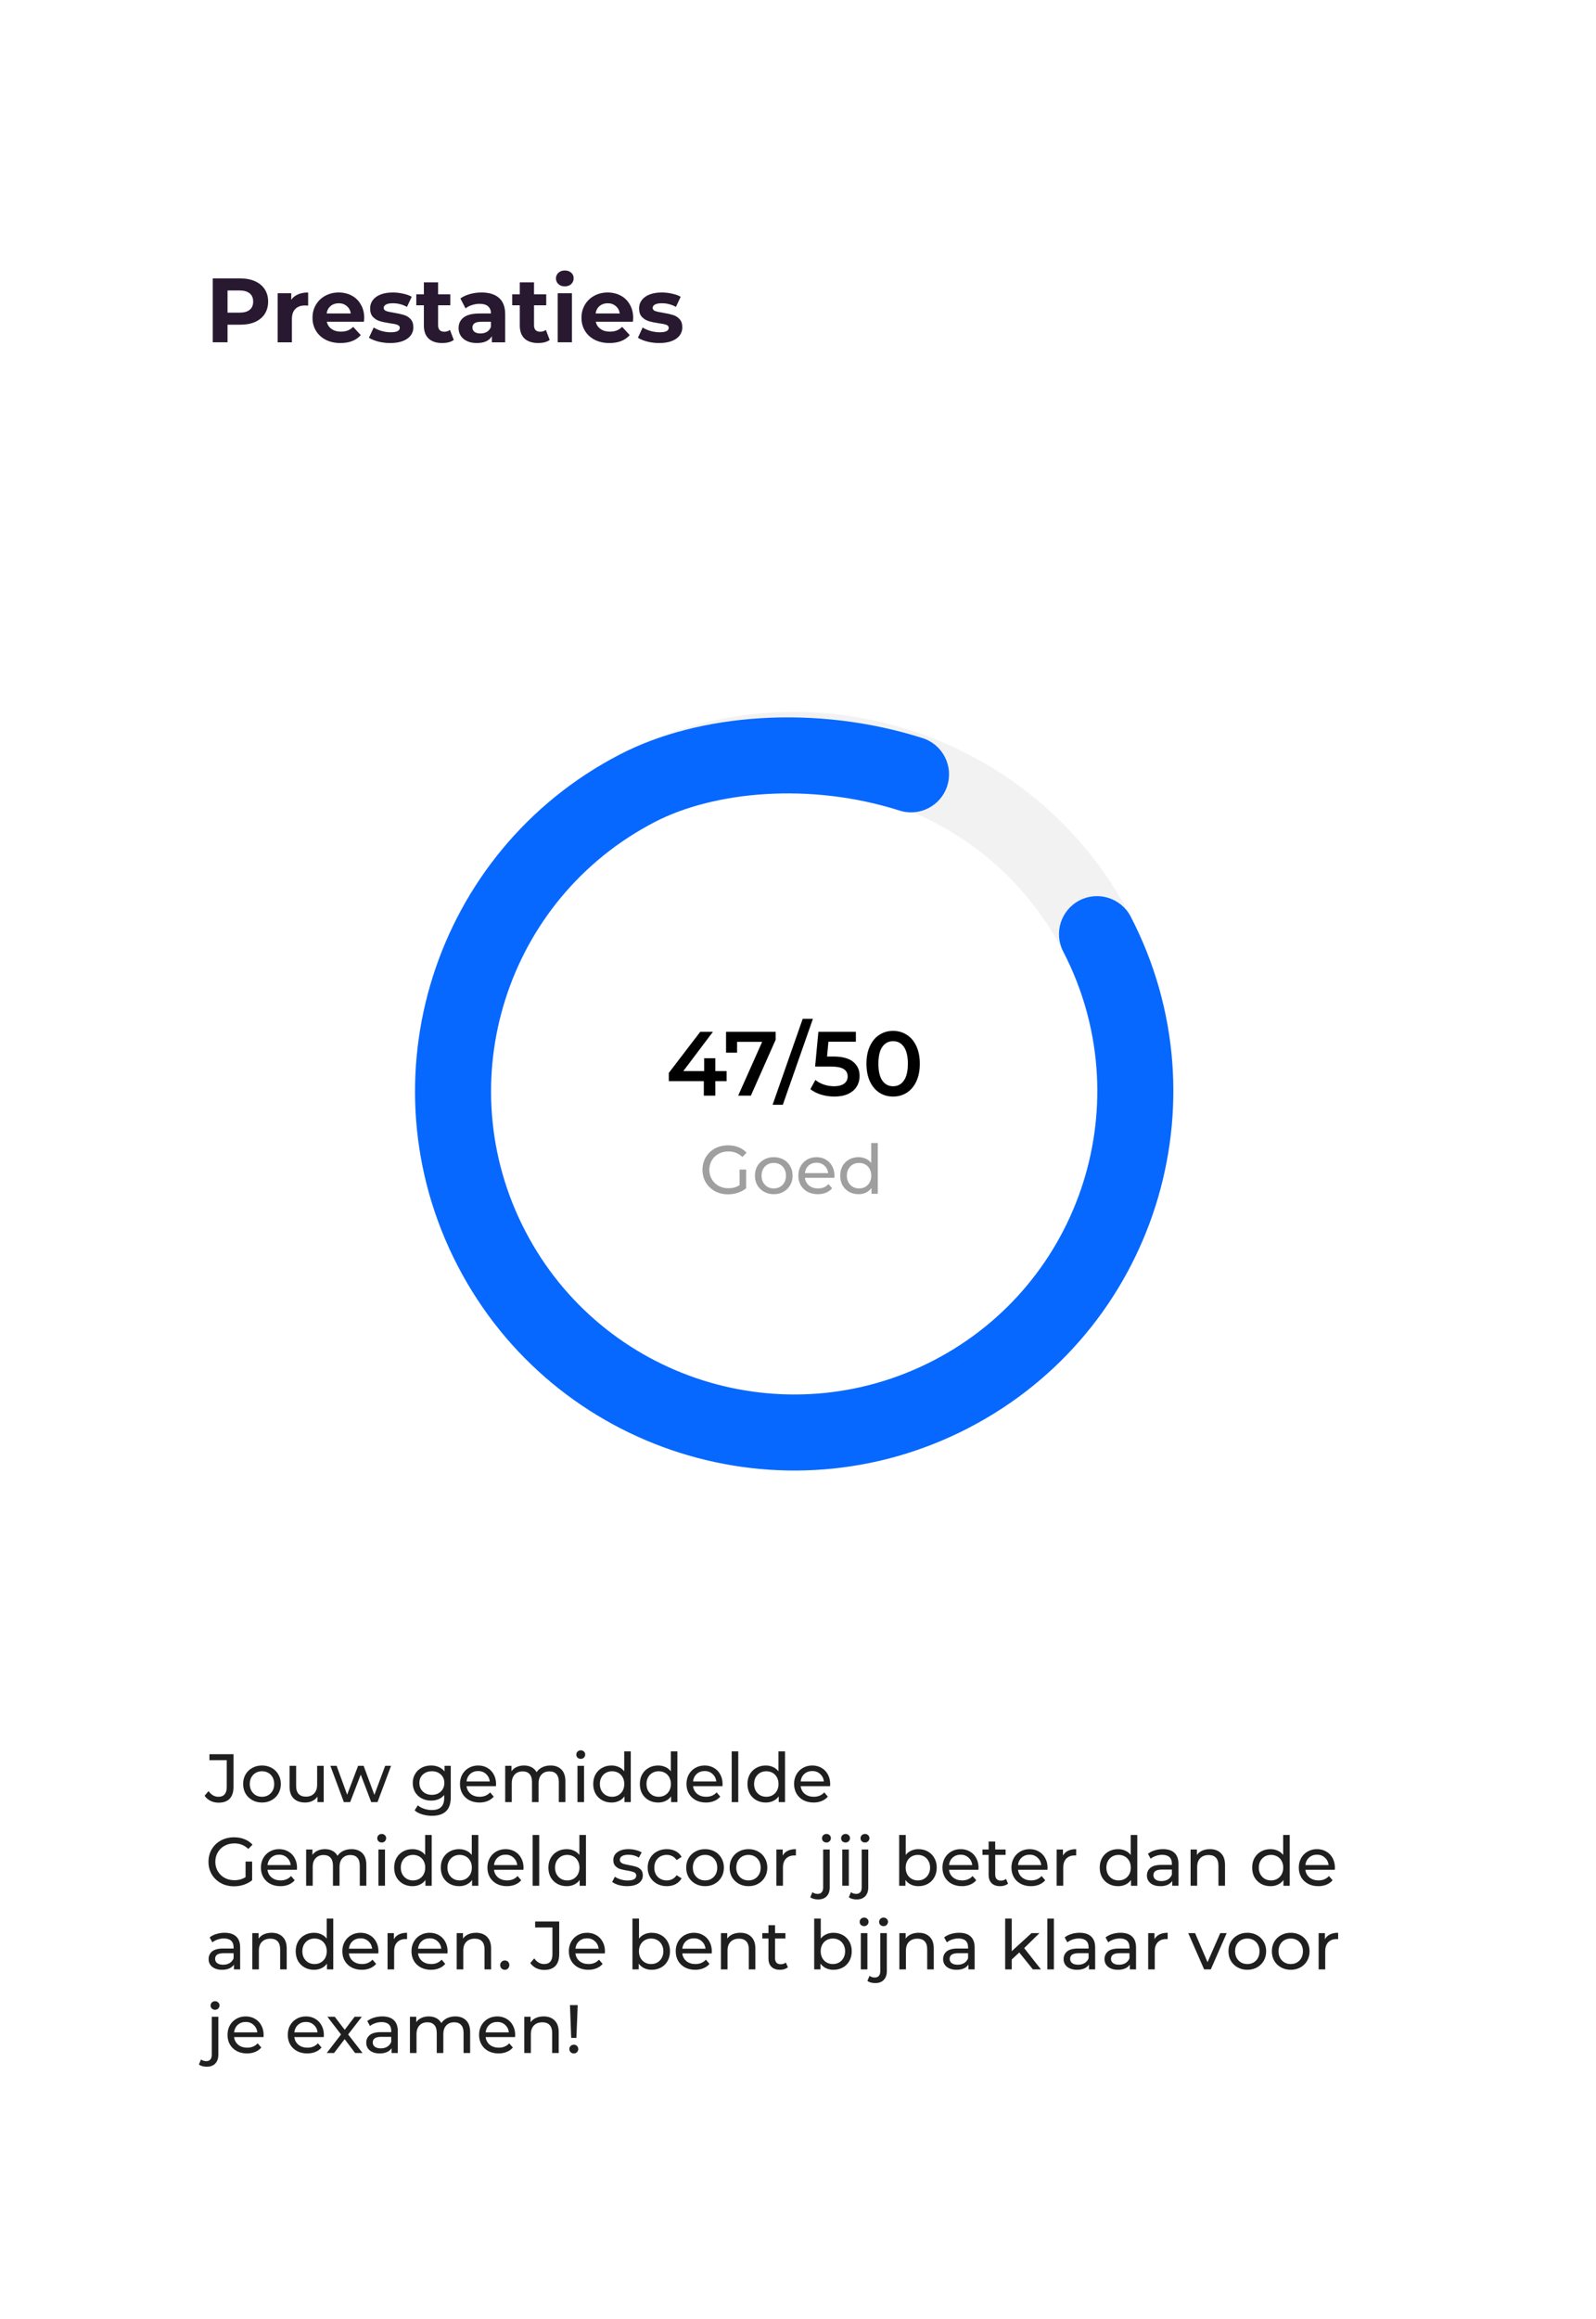 <?xml version="1.0" encoding="utf-8"?>
<svg xmlns="http://www.w3.org/2000/svg" width="210" height="305" viewBox="0 0 210 305" fill="none">
<g clip-path="url(#clip0_11727_5015)">
<mask id="mask0_11727_5015" style="mask-type:luminance" maskUnits="userSpaceOnUse" x="0" y="0" width="210" height="305">
<path d="M210 0H0V305H210V0Z" fill="white"/>
</mask>
<g mask="url(#mask0_11727_5015)">
<path d="M0 20.021C0 8.976 8.954 0.021 20 0.021H190C201.046 0.021 210 8.976 210 20.021V284.021C210 295.067 201.046 304.021 190 304.021H20C8.954 304.021 0 295.067 0 284.021V20.021Z" fill="white" fill-opacity="0.4"/>
<path fill-rule="evenodd" clip-rule="evenodd" d="M106.962 134H105.618L101.658 145.304H103.002L106.962 134ZM117.511 144.224C116.839 144.224 116.239 144.056 115.711 143.72C115.183 143.376 114.767 142.88 114.463 142.232C114.159 141.576 114.007 140.8 114.007 139.904C114.007 139.008 114.159 138.236 114.463 137.588C114.767 136.932 115.183 136.436 115.711 136.1C116.239 135.756 116.839 135.584 117.511 135.584C118.183 135.584 118.783 135.756 119.311 136.1C119.847 136.436 120.267 136.932 120.571 137.588C120.875 138.236 121.027 139.008 121.027 139.904C121.027 140.8 120.875 141.576 120.571 142.232C120.267 142.88 119.847 143.376 119.311 143.72C118.783 144.056 118.183 144.224 117.511 144.224ZM117.511 142.868C118.111 142.868 118.583 142.62 118.927 142.124C119.279 141.628 119.455 140.888 119.455 139.904C119.455 138.92 119.279 138.18 118.927 137.684C118.583 137.188 118.111 136.94 117.511 136.94C116.919 136.94 116.447 137.188 116.095 137.684C115.751 138.18 115.579 138.92 115.579 139.904C115.579 140.888 115.751 141.628 116.095 142.124C116.447 142.62 116.919 142.868 117.511 142.868ZM109.627 138.956C110.811 138.956 111.687 139.188 112.255 139.652C112.823 140.108 113.107 140.732 113.107 141.524C113.107 142.028 112.983 142.484 112.735 142.892C112.487 143.3 112.115 143.624 111.619 143.864C111.123 144.104 110.511 144.224 109.783 144.224C109.183 144.224 108.603 144.14 108.043 143.972C107.483 143.796 107.011 143.556 106.627 143.252L107.287 142.04C107.599 142.296 107.971 142.5 108.403 142.652C108.843 142.796 109.295 142.868 109.759 142.868C110.311 142.868 110.743 142.756 111.055 142.532C111.375 142.3 111.535 141.984 111.535 141.584C111.535 141.152 111.363 140.828 111.019 140.612C110.683 140.388 110.103 140.276 109.279 140.276H107.251L107.683 135.704H112.615V137.012H109.003L108.823 138.956H109.627ZM102.061 135.704V136.748L98.797 144.104H97.129L100.285 137.024H96.985V138.452H95.533V135.704H102.061ZM94.12 142.196H95.608V140.876H94.12V139.184H92.656V140.876H89.908L93.808 135.704H92.14L88 141.116V142.196H92.608V144.104H94.12V142.196Z" fill="black"/>
<path d="M31.632 36.621C32.376 36.621 33.02 36.745 33.564 36.993C34.116 37.241 34.54 37.593 34.836 38.049C35.132 38.505 35.28 39.045 35.28 39.669C35.28 40.285 35.132 40.825 34.836 41.289C34.54 41.745 34.116 42.097 33.564 42.345C33.02 42.585 32.376 42.705 31.632 42.705H29.94V45.021H27.996V36.621H31.632ZM31.524 41.121C32.108 41.121 32.552 40.997 32.856 40.749C33.16 40.493 33.312 40.133 33.312 39.669C33.312 39.197 33.16 38.837 32.856 38.589C32.552 38.333 32.108 38.205 31.524 38.205H29.94V41.121H31.524Z" fill="#281931"/>
<path d="M38.324 39.418C38.548 39.106 38.848 38.87 39.224 38.71C39.608 38.55 40.048 38.47 40.544 38.47V40.198C40.336 40.182 40.196 40.174 40.124 40.174C39.588 40.174 39.168 40.326 38.864 40.63C38.56 40.926 38.408 41.374 38.408 41.974V45.022H36.536V38.566H38.324V39.418Z" fill="#281931"/>
<path d="M47.922 41.818C47.922 41.842 47.91 42.01 47.886 42.322H43.002C43.09 42.722 43.298 43.038 43.627 43.27C43.955 43.502 44.362 43.618 44.85 43.618C45.187 43.618 45.483 43.57 45.739 43.474C46.002 43.37 46.246 43.21 46.471 42.994L47.467 44.074C46.858 44.77 45.971 45.118 44.803 45.118C44.075 45.118 43.431 44.978 42.87 44.698C42.31 44.41 41.879 44.014 41.575 43.51C41.27 43.006 41.118 42.434 41.118 41.794C41.118 41.162 41.267 40.594 41.562 40.09C41.867 39.578 42.279 39.182 42.798 38.902C43.327 38.614 43.914 38.47 44.562 38.47C45.194 38.47 45.767 38.606 46.279 38.878C46.791 39.15 47.191 39.542 47.478 40.054C47.775 40.558 47.922 41.146 47.922 41.818ZM44.575 39.886C44.151 39.886 43.794 40.006 43.507 40.246C43.218 40.486 43.042 40.814 42.978 41.23H46.158C46.094 40.822 45.919 40.498 45.63 40.258C45.343 40.01 44.99 39.886 44.575 39.886Z" fill="#281931"/>
<path d="M51.341 45.118C50.805 45.118 50.281 45.054 49.769 44.926C49.257 44.79 48.849 44.622 48.545 44.422L49.169 43.078C49.457 43.262 49.805 43.414 50.213 43.534C50.621 43.646 51.021 43.702 51.413 43.702C52.205 43.702 52.601 43.506 52.601 43.114C52.601 42.93 52.493 42.798 52.277 42.718C52.061 42.638 51.729 42.57 51.281 42.514C50.753 42.434 50.317 42.342 49.973 42.238C49.629 42.134 49.329 41.95 49.073 41.686C48.825 41.422 48.701 41.046 48.701 40.558C48.701 40.15 48.817 39.79 49.049 39.478C49.289 39.158 49.633 38.91 50.081 38.734C50.537 38.558 51.073 38.47 51.689 38.47C52.145 38.47 52.597 38.522 53.045 38.626C53.501 38.722 53.877 38.858 54.173 39.034L53.549 40.366C52.981 40.046 52.361 39.886 51.689 39.886C51.289 39.886 50.989 39.942 50.789 40.054C50.589 40.166 50.489 40.31 50.489 40.486C50.489 40.686 50.597 40.826 50.813 40.906C51.029 40.986 51.373 41.062 51.845 41.134C52.373 41.222 52.805 41.318 53.141 41.422C53.477 41.518 53.769 41.698 54.017 41.962C54.265 42.226 54.389 42.594 54.389 43.066C54.389 43.466 54.269 43.822 54.029 44.134C53.789 44.446 53.437 44.69 52.973 44.866C52.517 45.034 51.973 45.118 51.341 45.118Z" fill="#281931"/>
<path d="M59.708 44.71C59.524 44.846 59.296 44.95 59.024 45.022C58.76 45.086 58.48 45.118 58.184 45.118C57.416 45.118 56.82 44.922 56.396 44.53C55.98 44.138 55.772 43.562 55.772 42.802V40.15H54.776V38.71H55.772V37.138H57.644V38.71H59.252V40.15H57.644V42.778C57.644 43.05 57.712 43.262 57.848 43.414C57.992 43.558 58.192 43.63 58.448 43.63C58.744 43.63 58.996 43.55 59.204 43.39L59.708 44.71Z" fill="#281931"/>
<path d="M63.363 38.47C64.363 38.47 65.131 38.71 65.667 39.19C66.203 39.662 66.471 40.378 66.471 41.338V45.022H64.719V44.218C64.367 44.818 63.711 45.118 62.751 45.118C62.255 45.118 61.823 45.034 61.455 44.866C61.095 44.698 60.819 44.466 60.627 44.17C60.435 43.874 60.339 43.538 60.339 43.162C60.339 42.562 60.563 42.09 61.011 41.746C61.467 41.402 62.167 41.23 63.111 41.23H64.599C64.599 40.822 64.475 40.51 64.227 40.294C63.979 40.07 63.607 39.958 63.111 39.958C62.767 39.958 62.427 40.014 62.091 40.126C61.763 40.23 61.483 40.374 61.251 40.558L60.579 39.25C60.931 39.002 61.351 38.81 61.839 38.674C62.335 38.538 62.843 38.47 63.363 38.47ZM63.219 43.858C63.539 43.858 63.823 43.786 64.071 43.642C64.319 43.49 64.495 43.27 64.599 42.982V42.322H63.315C62.547 42.322 62.163 42.574 62.163 43.078C62.163 43.318 62.255 43.51 62.439 43.654C62.631 43.79 62.891 43.858 63.219 43.858Z" fill="#281931"/>
<path d="M72.329 44.71C72.145 44.846 71.917 44.95 71.645 45.022C71.381 45.086 71.101 45.118 70.805 45.118C70.037 45.118 69.441 44.922 69.017 44.53C68.601 44.138 68.393 43.562 68.393 42.802V40.15H67.397V38.71H68.393V37.138H70.265V38.71H71.873V40.15H70.265V42.778C70.265 43.05 70.333 43.262 70.469 43.414C70.613 43.558 70.813 43.63 71.069 43.63C71.365 43.63 71.617 43.55 71.825 43.39L72.329 44.71Z" fill="#281931"/>
<path d="M73.38 38.565H75.252V45.021H73.38V38.565ZM74.316 37.665C73.972 37.665 73.692 37.565 73.476 37.365C73.26 37.165 73.152 36.917 73.152 36.621C73.152 36.325 73.26 36.077 73.476 35.877C73.692 35.677 73.972 35.577 74.316 35.577C74.66 35.577 74.94 35.673 75.156 35.865C75.372 36.057 75.48 36.297 75.48 36.585C75.48 36.897 75.372 37.157 75.156 37.365C74.94 37.565 74.66 37.665 74.316 37.665Z" fill="#281931"/>
<path d="M83.313 41.818C83.313 41.842 83.301 42.01 83.277 42.322H78.393C78.481 42.722 78.689 43.038 79.017 43.27C79.345 43.502 79.753 43.618 80.241 43.618C80.577 43.618 80.873 43.57 81.129 43.474C81.393 43.37 81.637 43.21 81.861 42.994L82.857 44.074C82.249 44.77 81.361 45.118 80.193 45.118C79.465 45.118 78.821 44.978 78.261 44.698C77.701 44.41 77.269 44.014 76.965 43.51C76.661 43.006 76.509 42.434 76.509 41.794C76.509 41.162 76.657 40.594 76.953 40.09C77.257 39.578 77.669 39.182 78.189 38.902C78.717 38.614 79.305 38.47 79.953 38.47C80.585 38.47 81.157 38.606 81.669 38.878C82.181 39.15 82.581 39.542 82.869 40.054C83.165 40.558 83.313 41.146 83.313 41.818ZM79.965 39.886C79.541 39.886 79.185 40.006 78.897 40.246C78.609 40.486 78.433 40.814 78.369 41.23H81.549C81.485 40.822 81.309 40.498 81.021 40.258C80.733 40.01 80.381 39.886 79.965 39.886Z" fill="#281931"/>
<path d="M86.731 45.118C86.195 45.118 85.671 45.054 85.159 44.926C84.647 44.79 84.239 44.622 83.935 44.422L84.559 43.078C84.847 43.262 85.195 43.414 85.603 43.534C86.011 43.646 86.411 43.702 86.803 43.702C87.595 43.702 87.991 43.506 87.991 43.114C87.991 42.93 87.883 42.798 87.667 42.718C87.451 42.638 87.119 42.57 86.671 42.514C86.143 42.434 85.707 42.342 85.363 42.238C85.019 42.134 84.719 41.95 84.463 41.686C84.215 41.422 84.091 41.046 84.091 40.558C84.091 40.15 84.207 39.79 84.439 39.478C84.679 39.158 85.023 38.91 85.471 38.734C85.927 38.558 86.463 38.47 87.079 38.47C87.535 38.47 87.987 38.522 88.435 38.626C88.891 38.722 89.267 38.858 89.563 39.034L88.939 40.366C88.371 40.046 87.751 39.886 87.079 39.886C86.679 39.886 86.379 39.942 86.179 40.054C85.979 40.166 85.879 40.31 85.879 40.486C85.879 40.686 85.987 40.826 86.203 40.906C86.419 40.986 86.763 41.062 87.235 41.134C87.763 41.222 88.195 41.318 88.531 41.422C88.867 41.518 89.159 41.698 89.407 41.962C89.655 42.226 89.779 42.594 89.779 43.066C89.779 43.466 89.659 43.822 89.419 44.134C89.179 44.446 88.827 44.69 88.363 44.866C87.907 45.034 87.363 45.118 86.731 45.118Z" fill="#281931"/>
<path d="M28.755 237.094C28.377 237.094 28.026 237.016 27.702 236.86C27.378 236.698 27.117 236.473 26.919 236.185L27.441 235.573C27.789 236.071 28.227 236.32 28.755 236.32C29.109 236.32 29.376 236.212 29.556 235.996C29.742 235.78 29.835 235.462 29.835 235.042V231.505H27.558V230.722H30.726V234.997C30.726 235.693 30.558 236.218 30.222 236.572C29.892 236.92 29.403 237.094 28.755 237.094Z" fill="#1F1F1F"/>
<path d="M34.476 237.075C34.002 237.075 33.576 236.97 33.198 236.76C32.82 236.55 32.523 236.262 32.307 235.896C32.097 235.524 31.992 235.104 31.992 234.636C31.992 234.168 32.097 233.751 32.307 233.385C32.523 233.013 32.82 232.725 33.198 232.521C33.576 232.311 34.002 232.206 34.476 232.206C34.95 232.206 35.373 232.311 35.745 232.521C36.123 232.725 36.417 233.013 36.627 233.385C36.843 233.751 36.951 234.168 36.951 234.636C36.951 235.104 36.843 235.524 36.627 235.896C36.417 236.262 36.123 236.55 35.745 236.76C35.373 236.97 34.95 237.075 34.476 237.075ZM34.476 236.319C34.782 236.319 35.055 236.25 35.295 236.112C35.541 235.968 35.733 235.77 35.871 235.518C36.009 235.26 36.078 234.966 36.078 234.636C36.078 234.306 36.009 234.015 35.871 233.763C35.733 233.505 35.541 233.307 35.295 233.169C35.055 233.031 34.782 232.962 34.476 232.962C34.17 232.962 33.894 233.031 33.648 233.169C33.408 233.307 33.216 233.505 33.072 233.763C32.934 234.015 32.865 234.306 32.865 234.636C32.865 234.966 32.934 235.26 33.072 235.518C33.216 235.77 33.408 235.968 33.648 236.112C33.894 236.25 34.17 236.319 34.476 236.319Z" fill="#1F1F1F"/>
<path d="M42.592 232.251V237.021H41.773V236.301C41.599 236.547 41.368 236.739 41.08 236.877C40.798 237.009 40.489 237.075 40.153 237.075C39.517 237.075 39.016 236.901 38.65 236.553C38.284 236.199 38.101 235.68 38.101 234.996V232.251H38.965V234.897C38.965 235.359 39.076 235.71 39.298 235.95C39.52 236.184 39.838 236.301 40.252 236.301C40.708 236.301 41.068 236.163 41.332 235.887C41.596 235.611 41.728 235.221 41.728 234.717V232.251H42.592Z" fill="#1F1F1F"/>
<path d="M51.455 232.251L49.673 237.021H48.845L47.468 233.403L46.073 237.021H45.245L43.472 232.251H44.291L45.677 236.049L47.117 232.251H47.846L49.259 236.067L50.681 232.251H51.455Z" fill="#1F1F1F"/>
<path d="M59.312 232.251V236.373C59.312 237.207 59.105 237.822 58.691 238.218C58.277 238.62 57.659 238.821 56.837 238.821C56.387 238.821 55.958 238.758 55.55 238.632C55.142 238.512 54.812 238.338 54.56 238.11L54.974 237.444C55.196 237.636 55.469 237.786 55.793 237.894C56.123 238.008 56.462 238.065 56.81 238.065C57.368 238.065 57.779 237.933 58.043 237.669C58.313 237.405 58.448 237.003 58.448 236.463V236.085C58.244 236.331 57.992 236.517 57.692 236.643C57.398 236.763 57.077 236.823 56.729 236.823C56.273 236.823 55.859 236.727 55.487 236.535C55.121 236.337 54.833 236.064 54.623 235.716C54.413 235.362 54.308 234.96 54.308 234.51C54.308 234.06 54.413 233.661 54.623 233.313C54.833 232.959 55.121 232.686 55.487 232.494C55.859 232.302 56.273 232.206 56.729 232.206C57.089 232.206 57.422 232.272 57.728 232.404C58.04 232.536 58.295 232.731 58.493 232.989V232.251H59.312ZM56.828 236.067C57.14 236.067 57.419 236.001 57.665 235.869C57.917 235.737 58.112 235.554 58.25 235.32C58.394 235.08 58.466 234.81 58.466 234.51C58.466 234.048 58.313 233.676 58.007 233.394C57.701 233.106 57.308 232.962 56.828 232.962C56.342 232.962 55.946 233.106 55.64 233.394C55.334 233.676 55.181 234.048 55.181 234.51C55.181 234.81 55.25 235.08 55.388 235.32C55.532 235.554 55.727 235.737 55.973 235.869C56.225 236.001 56.51 236.067 56.828 236.067Z" fill="#1F1F1F"/>
<path d="M65.273 234.663C65.273 234.729 65.267 234.816 65.255 234.924H61.385C61.439 235.344 61.622 235.683 61.934 235.941C62.252 236.193 62.645 236.319 63.113 236.319C63.683 236.319 64.142 236.127 64.49 235.743L64.967 236.301C64.751 236.553 64.481 236.745 64.157 236.877C63.839 237.009 63.482 237.075 63.086 237.075C62.582 237.075 62.135 236.973 61.745 236.769C61.355 236.559 61.052 236.268 60.836 235.896C60.626 235.524 60.521 235.104 60.521 234.636C60.521 234.174 60.623 233.757 60.827 233.385C61.037 233.013 61.322 232.725 61.682 232.521C62.048 232.311 62.459 232.206 62.915 232.206C63.371 232.206 63.776 232.311 64.13 232.521C64.49 232.725 64.769 233.013 64.967 233.385C65.171 233.757 65.273 234.183 65.273 234.663ZM62.915 232.935C62.501 232.935 62.153 233.061 61.871 233.313C61.595 233.565 61.433 233.895 61.385 234.303H64.445C64.397 233.901 64.232 233.574 63.95 233.322C63.674 233.064 63.329 232.935 62.915 232.935Z" fill="#1F1F1F"/>
<path d="M72.44 232.206C73.04 232.206 73.514 232.38 73.862 232.728C74.216 233.076 74.393 233.592 74.393 234.276V237.021H73.529V234.375C73.529 233.913 73.421 233.565 73.205 233.331C72.995 233.097 72.692 232.98 72.296 232.98C71.858 232.98 71.51 233.118 71.252 233.394C70.994 233.664 70.865 234.054 70.865 234.564V237.021H70.001V234.375C70.001 233.913 69.893 233.565 69.677 233.331C69.467 233.097 69.164 232.98 68.768 232.98C68.33 232.98 67.982 233.118 67.724 233.394C67.466 233.664 67.337 234.054 67.337 234.564V237.021H66.473V232.251H67.301V232.962C67.475 232.716 67.703 232.53 67.985 232.404C68.267 232.272 68.588 232.206 68.948 232.206C69.32 232.206 69.65 232.281 69.938 232.431C70.226 232.581 70.448 232.8 70.604 233.088C70.784 232.812 71.033 232.596 71.351 232.44C71.675 232.284 72.038 232.206 72.44 232.206Z" fill="#1F1F1F"/>
<path d="M75.983 232.251H76.847V237.021H75.983V232.251ZM76.415 231.333C76.247 231.333 76.106 231.279 75.992 231.171C75.884 231.063 75.83 230.931 75.83 230.775C75.83 230.619 75.884 230.487 75.992 230.379C76.106 230.265 76.247 230.208 76.415 230.208C76.583 230.208 76.721 230.262 76.829 230.37C76.943 230.472 77 230.601 77 230.757C77 230.919 76.943 231.057 76.829 231.171C76.721 231.279 76.583 231.333 76.415 231.333Z" fill="#1F1F1F"/>
<path d="M82.997 230.344V237.022H82.169V236.266C81.977 236.53 81.734 236.731 81.44 236.869C81.146 237.007 80.822 237.076 80.468 237.076C80.006 237.076 79.592 236.974 79.226 236.77C78.86 236.566 78.572 236.281 78.362 235.915C78.158 235.543 78.056 235.117 78.056 234.637C78.056 234.157 78.158 233.734 78.362 233.368C78.572 233.002 78.86 232.717 79.226 232.513C79.592 232.309 80.006 232.207 80.468 232.207C80.81 232.207 81.125 232.273 81.413 232.405C81.701 232.531 81.941 232.72 82.133 232.972V230.344H82.997ZM80.54 236.32C80.84 236.32 81.113 236.251 81.359 236.113C81.605 235.969 81.797 235.771 81.935 235.519C82.073 235.261 82.142 234.967 82.142 234.637C82.142 234.307 82.073 234.016 81.935 233.764C81.797 233.506 81.605 233.308 81.359 233.17C81.113 233.032 80.84 232.963 80.54 232.963C80.234 232.963 79.958 233.032 79.712 233.17C79.472 233.308 79.28 233.506 79.136 233.764C78.998 234.016 78.929 234.307 78.929 234.637C78.929 234.967 78.998 235.261 79.136 235.519C79.28 235.771 79.472 235.969 79.712 236.113C79.958 236.251 80.234 236.32 80.54 236.32Z" fill="#1F1F1F"/>
<path d="M89.131 230.344V237.022H88.303V236.266C88.111 236.53 87.868 236.731 87.574 236.869C87.28 237.007 86.956 237.076 86.602 237.076C86.14 237.076 85.726 236.974 85.36 236.77C84.994 236.566 84.706 236.281 84.496 235.915C84.292 235.543 84.19 235.117 84.19 234.637C84.19 234.157 84.292 233.734 84.496 233.368C84.706 233.002 84.994 232.717 85.36 232.513C85.726 232.309 86.14 232.207 86.602 232.207C86.944 232.207 87.259 232.273 87.547 232.405C87.835 232.531 88.075 232.72 88.267 232.972V230.344H89.131ZM86.674 236.32C86.974 236.32 87.247 236.251 87.493 236.113C87.739 235.969 87.931 235.771 88.069 235.519C88.207 235.261 88.276 234.967 88.276 234.637C88.276 234.307 88.207 234.016 88.069 233.764C87.931 233.506 87.739 233.308 87.493 233.17C87.247 233.032 86.974 232.963 86.674 232.963C86.368 232.963 86.092 233.032 85.846 233.17C85.606 233.308 85.414 233.506 85.27 233.764C85.132 234.016 85.063 234.307 85.063 234.637C85.063 234.967 85.132 235.261 85.27 235.519C85.414 235.771 85.606 235.969 85.846 236.113C86.092 236.251 86.368 236.32 86.674 236.32Z" fill="#1F1F1F"/>
<path d="M95.077 234.663C95.077 234.729 95.071 234.816 95.059 234.924H91.189C91.243 235.344 91.426 235.683 91.738 235.941C92.056 236.193 92.449 236.319 92.917 236.319C93.487 236.319 93.946 236.127 94.294 235.743L94.771 236.301C94.555 236.553 94.285 236.745 93.961 236.877C93.643 237.009 93.286 237.075 92.89 237.075C92.386 237.075 91.939 236.973 91.549 236.769C91.159 236.559 90.856 236.268 90.64 235.896C90.43 235.524 90.325 235.104 90.325 234.636C90.325 234.174 90.427 233.757 90.631 233.385C90.841 233.013 91.126 232.725 91.486 232.521C91.852 232.311 92.263 232.206 92.719 232.206C93.175 232.206 93.58 232.311 93.934 232.521C94.294 232.725 94.573 233.013 94.771 233.385C94.975 233.757 95.077 234.183 95.077 234.663ZM92.719 232.935C92.305 232.935 91.957 233.061 91.675 233.313C91.399 233.565 91.237 233.895 91.189 234.303H94.249C94.201 233.901 94.036 233.574 93.754 233.322C93.478 233.064 93.133 232.935 92.719 232.935Z" fill="#1F1F1F"/>
<path d="M96.277 230.344H97.141V237.022H96.277V230.344Z" fill="#1F1F1F"/>
<path d="M103.291 230.344V237.022H102.463V236.266C102.271 236.53 102.028 236.731 101.734 236.869C101.44 237.007 101.116 237.076 100.762 237.076C100.3 237.076 99.886 236.974 99.52 236.77C99.154 236.566 98.866 236.281 98.656 235.915C98.452 235.543 98.35 235.117 98.35 234.637C98.35 234.157 98.452 233.734 98.656 233.368C98.866 233.002 99.154 232.717 99.52 232.513C99.886 232.309 100.3 232.207 100.762 232.207C101.104 232.207 101.419 232.273 101.707 232.405C101.995 232.531 102.235 232.72 102.427 232.972V230.344H103.291ZM100.834 236.32C101.134 236.32 101.407 236.251 101.653 236.113C101.899 235.969 102.091 235.771 102.229 235.519C102.367 235.261 102.436 234.967 102.436 234.637C102.436 234.307 102.367 234.016 102.229 233.764C102.091 233.506 101.899 233.308 101.653 233.17C101.407 233.032 101.134 232.963 100.834 232.963C100.528 232.963 100.252 233.032 100.006 233.17C99.766 233.308 99.574 233.506 99.43 233.764C99.292 234.016 99.223 234.307 99.223 234.637C99.223 234.967 99.292 235.261 99.43 235.519C99.574 235.771 99.766 235.969 100.006 236.113C100.252 236.251 100.528 236.32 100.834 236.32Z" fill="#1F1F1F"/>
<path d="M109.236 234.663C109.236 234.729 109.23 234.816 109.218 234.924H105.348C105.402 235.344 105.585 235.683 105.897 235.941C106.215 236.193 106.608 236.319 107.076 236.319C107.646 236.319 108.105 236.127 108.453 235.743L108.93 236.301C108.714 236.553 108.444 236.745 108.12 236.877C107.802 237.009 107.445 237.075 107.049 237.075C106.545 237.075 106.098 236.973 105.708 236.769C105.318 236.559 105.015 236.268 104.799 235.896C104.589 235.524 104.484 235.104 104.484 234.636C104.484 234.174 104.586 233.757 104.79 233.385C105 233.013 105.285 232.725 105.645 232.521C106.011 232.311 106.422 232.206 106.878 232.206C107.334 232.206 107.739 232.311 108.093 232.521C108.453 232.725 108.732 233.013 108.93 233.385C109.134 233.757 109.236 234.183 109.236 234.663ZM106.878 232.935C106.464 232.935 106.116 233.061 105.834 233.313C105.558 233.565 105.396 233.895 105.348 234.303H108.408C108.36 233.901 108.195 233.574 107.913 233.322C107.637 233.064 107.292 232.935 106.878 232.935Z" fill="#1F1F1F"/>
<path d="M32.31 244.835H33.174V247.292C32.862 247.55 32.499 247.748 32.085 247.886C31.671 248.024 31.239 248.093 30.789 248.093C30.153 248.093 29.58 247.955 29.07 247.679C28.56 247.397 28.158 247.013 27.864 246.527C27.576 246.035 27.432 245.483 27.432 244.871C27.432 244.259 27.576 243.707 27.864 243.215C28.158 242.723 28.56 242.339 29.07 242.063C29.586 241.787 30.165 241.649 30.807 241.649C31.311 241.649 31.767 241.733 32.175 241.901C32.589 242.063 32.94 242.303 33.228 242.621L32.67 243.179C32.166 242.693 31.557 242.45 30.843 242.45C30.363 242.45 29.931 242.555 29.547 242.765C29.169 242.969 28.872 243.257 28.656 243.629C28.44 243.995 28.332 244.409 28.332 244.871C28.332 245.327 28.44 245.741 28.656 246.113C28.872 246.479 29.169 246.767 29.547 246.977C29.931 247.187 30.36 247.292 30.834 247.292C31.398 247.292 31.89 247.157 32.31 246.887V244.835Z" fill="#1F1F1F"/>
<path d="M39.082 245.663C39.082 245.729 39.076 245.816 39.064 245.924H35.194C35.248 246.344 35.431 246.683 35.743 246.941C36.061 247.193 36.454 247.319 36.922 247.319C37.492 247.319 37.951 247.127 38.299 246.743L38.776 247.301C38.56 247.553 38.29 247.745 37.966 247.877C37.648 248.009 37.291 248.075 36.895 248.075C36.391 248.075 35.944 247.973 35.554 247.769C35.164 247.559 34.861 247.268 34.645 246.896C34.435 246.524 34.33 246.104 34.33 245.636C34.33 245.174 34.432 244.757 34.636 244.385C34.846 244.013 35.131 243.725 35.491 243.521C35.857 243.311 36.268 243.206 36.724 243.206C37.18 243.206 37.585 243.311 37.939 243.521C38.299 243.725 38.578 244.013 38.776 244.385C38.98 244.757 39.082 245.183 39.082 245.663ZM36.724 243.935C36.31 243.935 35.962 244.061 35.68 244.313C35.404 244.565 35.242 244.895 35.194 245.303H38.254C38.206 244.901 38.041 244.574 37.759 244.322C37.483 244.064 37.138 243.935 36.724 243.935Z" fill="#1F1F1F"/>
<path d="M46.249 243.206C46.849 243.206 47.323 243.38 47.671 243.728C48.025 244.076 48.202 244.592 48.202 245.276V248.021H47.338V245.375C47.338 244.913 47.23 244.565 47.014 244.331C46.804 244.097 46.501 243.98 46.105 243.98C45.667 243.98 45.319 244.118 45.061 244.394C44.803 244.664 44.674 245.054 44.674 245.564V248.021H43.81V245.375C43.81 244.913 43.702 244.565 43.486 244.331C43.276 244.097 42.973 243.98 42.577 243.98C42.139 243.98 41.791 244.118 41.533 244.394C41.275 244.664 41.146 245.054 41.146 245.564V248.021H40.282V243.251H41.11V243.962C41.284 243.716 41.512 243.53 41.794 243.404C42.076 243.272 42.397 243.206 42.757 243.206C43.129 243.206 43.459 243.281 43.747 243.431C44.035 243.581 44.257 243.8 44.413 244.088C44.593 243.812 44.842 243.596 45.16 243.44C45.484 243.284 45.847 243.206 46.249 243.206Z" fill="#1F1F1F"/>
<path d="M49.791 243.251H50.656V248.021H49.791V243.251ZM50.224 242.333C50.056 242.333 49.914 242.279 49.8 242.171C49.693 242.063 49.639 241.931 49.639 241.775C49.639 241.619 49.693 241.487 49.8 241.379C49.914 241.265 50.056 241.208 50.224 241.208C50.392 241.208 50.53 241.262 50.638 241.37C50.752 241.472 50.809 241.601 50.809 241.757C50.809 241.919 50.752 242.057 50.638 242.171C50.53 242.279 50.392 242.333 50.224 242.333Z" fill="#1F1F1F"/>
<path d="M56.805 241.344V248.022H55.977V247.266C55.785 247.53 55.542 247.731 55.248 247.869C54.954 248.007 54.63 248.076 54.276 248.076C53.814 248.076 53.4 247.974 53.034 247.77C52.668 247.566 52.38 247.281 52.17 246.915C51.966 246.543 51.864 246.117 51.864 245.637C51.864 245.157 51.966 244.734 52.17 244.368C52.38 244.002 52.668 243.717 53.034 243.513C53.4 243.309 53.814 243.207 54.276 243.207C54.618 243.207 54.933 243.273 55.221 243.405C55.509 243.531 55.749 243.72 55.941 243.972V241.344H56.805ZM54.348 247.32C54.648 247.32 54.921 247.251 55.167 247.113C55.413 246.969 55.605 246.771 55.743 246.519C55.881 246.261 55.95 245.967 55.95 245.637C55.95 245.307 55.881 245.016 55.743 244.764C55.605 244.506 55.413 244.308 55.167 244.17C54.921 244.032 54.648 243.963 54.348 243.963C54.042 243.963 53.766 244.032 53.52 244.17C53.28 244.308 53.088 244.506 52.944 244.764C52.806 245.016 52.737 245.307 52.737 245.637C52.737 245.967 52.806 246.261 52.944 246.519C53.088 246.771 53.28 246.969 53.52 247.113C53.766 247.251 54.042 247.32 54.348 247.32Z" fill="#1F1F1F"/>
<path d="M62.94 241.344V248.022H62.112V247.266C61.92 247.53 61.677 247.731 61.383 247.869C61.089 248.007 60.765 248.076 60.411 248.076C59.949 248.076 59.535 247.974 59.169 247.77C58.803 247.566 58.515 247.281 58.305 246.915C58.101 246.543 57.999 246.117 57.999 245.637C57.999 245.157 58.101 244.734 58.305 244.368C58.515 244.002 58.803 243.717 59.169 243.513C59.535 243.309 59.949 243.207 60.411 243.207C60.753 243.207 61.068 243.273 61.356 243.405C61.644 243.531 61.884 243.72 62.076 243.972V241.344H62.94ZM60.483 247.32C60.783 247.32 61.056 247.251 61.302 247.113C61.548 246.969 61.74 246.771 61.878 246.519C62.016 246.261 62.085 245.967 62.085 245.637C62.085 245.307 62.016 245.016 61.878 244.764C61.74 244.506 61.548 244.308 61.302 244.17C61.056 244.032 60.783 243.963 60.483 243.963C60.177 243.963 59.901 244.032 59.655 244.17C59.415 244.308 59.223 244.506 59.079 244.764C58.941 245.016 58.872 245.307 58.872 245.637C58.872 245.967 58.941 246.261 59.079 246.519C59.223 246.771 59.415 246.969 59.655 247.113C59.901 247.251 60.177 247.32 60.483 247.32Z" fill="#1F1F1F"/>
<path d="M68.886 245.663C68.886 245.729 68.88 245.816 68.868 245.924H64.998C65.052 246.344 65.235 246.683 65.547 246.941C65.865 247.193 66.258 247.319 66.726 247.319C67.296 247.319 67.755 247.127 68.103 246.743L68.58 247.301C68.364 247.553 68.094 247.745 67.77 247.877C67.452 248.009 67.095 248.075 66.699 248.075C66.195 248.075 65.748 247.973 65.358 247.769C64.968 247.559 64.665 247.268 64.449 246.896C64.239 246.524 64.134 246.104 64.134 245.636C64.134 245.174 64.236 244.757 64.44 244.385C64.65 244.013 64.935 243.725 65.295 243.521C65.661 243.311 66.072 243.206 66.528 243.206C66.984 243.206 67.389 243.311 67.743 243.521C68.103 243.725 68.382 244.013 68.58 244.385C68.784 244.757 68.886 245.183 68.886 245.663ZM66.528 243.935C66.114 243.935 65.766 244.061 65.484 244.313C65.208 244.565 65.046 244.895 64.998 245.303H68.058C68.01 244.901 67.845 244.574 67.563 244.322C67.287 244.064 66.942 243.935 66.528 243.935Z" fill="#1F1F1F"/>
<path d="M70.085 241.344H70.949V248.022H70.085V241.344Z" fill="#1F1F1F"/>
<path d="M77.099 241.344V248.022H76.271V247.266C76.079 247.53 75.836 247.731 75.542 247.869C75.248 248.007 74.924 248.076 74.57 248.076C74.108 248.076 73.694 247.974 73.328 247.77C72.962 247.566 72.674 247.281 72.464 246.915C72.26 246.543 72.158 246.117 72.158 245.637C72.158 245.157 72.26 244.734 72.464 244.368C72.674 244.002 72.962 243.717 73.328 243.513C73.694 243.309 74.108 243.207 74.57 243.207C74.912 243.207 75.227 243.273 75.515 243.405C75.803 243.531 76.043 243.72 76.235 243.972V241.344H77.099ZM74.642 247.32C74.942 247.32 75.215 247.251 75.461 247.113C75.707 246.969 75.899 246.771 76.037 246.519C76.175 246.261 76.244 245.967 76.244 245.637C76.244 245.307 76.175 245.016 76.037 244.764C75.899 244.506 75.707 244.308 75.461 244.17C75.215 244.032 74.942 243.963 74.642 243.963C74.336 243.963 74.06 244.032 73.814 244.17C73.574 244.308 73.382 244.506 73.238 244.764C73.1 245.016 73.031 245.307 73.031 245.637C73.031 245.967 73.1 246.261 73.238 246.519C73.382 246.771 73.574 246.969 73.814 247.113C74.06 247.251 74.336 247.32 74.642 247.32Z" fill="#1F1F1F"/>
<path d="M82.519 248.075C82.129 248.075 81.754 248.024 81.394 247.922C81.034 247.814 80.752 247.679 80.548 247.517L80.908 246.833C81.118 246.983 81.373 247.103 81.673 247.193C81.973 247.283 82.276 247.328 82.582 247.328C83.338 247.328 83.716 247.112 83.716 246.68C83.716 246.536 83.665 246.422 83.563 246.338C83.461 246.254 83.332 246.194 83.176 246.158C83.026 246.116 82.81 246.071 82.528 246.023C82.144 245.963 81.829 245.894 81.583 245.816C81.343 245.738 81.136 245.606 80.962 245.42C80.788 245.234 80.701 244.973 80.701 244.637C80.701 244.205 80.881 243.86 81.241 243.602C81.601 243.338 82.084 243.206 82.69 243.206C83.008 243.206 83.326 243.245 83.644 243.323C83.962 243.401 84.223 243.506 84.427 243.638L84.058 244.322C83.668 244.07 83.209 243.944 82.681 243.944C82.315 243.944 82.036 244.004 81.844 244.124C81.652 244.244 81.556 244.403 81.556 244.601C81.556 244.757 81.61 244.88 81.718 244.97C81.826 245.06 81.958 245.126 82.114 245.168C82.276 245.21 82.501 245.258 82.789 245.312C83.173 245.378 83.482 245.45 83.716 245.528C83.956 245.6 84.16 245.726 84.328 245.906C84.496 246.086 84.58 246.338 84.58 246.662C84.58 247.094 84.394 247.439 84.022 247.697C83.656 247.949 83.155 248.075 82.519 248.075Z" fill="#1F1F1F"/>
<path d="M87.739 248.075C87.253 248.075 86.818 247.97 86.434 247.76C86.056 247.55 85.759 247.262 85.543 246.896C85.327 246.524 85.219 246.104 85.219 245.636C85.219 245.168 85.327 244.751 85.543 244.385C85.759 244.013 86.056 243.725 86.434 243.521C86.818 243.311 87.253 243.206 87.739 243.206C88.171 243.206 88.555 243.293 88.891 243.467C89.233 243.641 89.497 243.893 89.683 244.223L89.026 244.646C88.876 244.418 88.69 244.247 88.468 244.133C88.246 244.019 88 243.962 87.73 243.962C87.418 243.962 87.136 244.031 86.884 244.169C86.638 244.307 86.443 244.505 86.299 244.763C86.161 245.015 86.092 245.306 86.092 245.636C86.092 245.972 86.161 246.269 86.299 246.527C86.443 246.779 86.638 246.974 86.884 247.112C87.136 247.25 87.418 247.319 87.73 247.319C88 247.319 88.246 247.262 88.468 247.148C88.69 247.034 88.876 246.863 89.026 246.635L89.683 247.049C89.497 247.379 89.233 247.634 88.891 247.814C88.555 247.988 88.171 248.075 87.739 248.075Z" fill="#1F1F1F"/>
<path d="M92.774 248.075C92.3 248.075 91.874 247.97 91.496 247.76C91.118 247.55 90.821 247.262 90.605 246.896C90.395 246.524 90.29 246.104 90.29 245.636C90.29 245.168 90.395 244.751 90.605 244.385C90.821 244.013 91.118 243.725 91.496 243.521C91.874 243.311 92.3 243.206 92.774 243.206C93.248 243.206 93.671 243.311 94.043 243.521C94.421 243.725 94.715 244.013 94.925 244.385C95.141 244.751 95.249 245.168 95.249 245.636C95.249 246.104 95.141 246.524 94.925 246.896C94.715 247.262 94.421 247.55 94.043 247.76C93.671 247.97 93.248 248.075 92.774 248.075ZM92.774 247.319C93.08 247.319 93.353 247.25 93.593 247.112C93.839 246.968 94.031 246.77 94.169 246.518C94.307 246.26 94.376 245.966 94.376 245.636C94.376 245.306 94.307 245.015 94.169 244.763C94.031 244.505 93.839 244.307 93.593 244.169C93.353 244.031 93.08 243.962 92.774 243.962C92.468 243.962 92.192 244.031 91.946 244.169C91.706 244.307 91.514 244.505 91.37 244.763C91.232 245.015 91.163 245.306 91.163 245.636C91.163 245.966 91.232 246.26 91.37 246.518C91.514 246.77 91.706 246.968 91.946 247.112C92.192 247.25 92.468 247.319 92.774 247.319Z" fill="#1F1F1F"/>
<path d="M98.487 248.075C98.013 248.075 97.587 247.97 97.209 247.76C96.831 247.55 96.534 247.262 96.318 246.896C96.108 246.524 96.003 246.104 96.003 245.636C96.003 245.168 96.108 244.751 96.318 244.385C96.534 244.013 96.831 243.725 97.209 243.521C97.587 243.311 98.013 243.206 98.487 243.206C98.961 243.206 99.384 243.311 99.756 243.521C100.134 243.725 100.428 244.013 100.638 244.385C100.854 244.751 100.962 245.168 100.962 245.636C100.962 246.104 100.854 246.524 100.638 246.896C100.428 247.262 100.134 247.55 99.756 247.76C99.384 247.97 98.961 248.075 98.487 248.075ZM98.487 247.319C98.793 247.319 99.066 247.25 99.306 247.112C99.552 246.968 99.744 246.77 99.882 246.518C100.02 246.26 100.089 245.966 100.089 245.636C100.089 245.306 100.02 245.015 99.882 244.763C99.744 244.505 99.552 244.307 99.306 244.169C99.066 244.031 98.793 243.962 98.487 243.962C98.181 243.962 97.905 244.031 97.659 244.169C97.419 244.307 97.227 244.505 97.083 244.763C96.945 245.015 96.876 245.306 96.876 245.636C96.876 245.966 96.945 246.26 97.083 246.518C97.227 246.77 97.419 246.968 97.659 247.112C97.905 247.25 98.181 247.319 98.487 247.319Z" fill="#1F1F1F"/>
<path d="M102.985 244.052C103.135 243.776 103.357 243.566 103.651 243.422C103.945 243.278 104.302 243.206 104.722 243.206V244.043C104.674 244.037 104.608 244.034 104.524 244.034C104.056 244.034 103.687 244.175 103.417 244.457C103.153 244.733 103.021 245.129 103.021 245.645V248.021H102.157V243.251H102.985V244.052Z" fill="#1F1F1F"/>
<path d="M107.653 249.821C107.443 249.821 107.248 249.797 107.068 249.749C106.888 249.701 106.738 249.629 106.618 249.533L106.897 248.867C107.077 249.017 107.311 249.092 107.599 249.092C107.827 249.092 108.001 249.02 108.121 248.876C108.247 248.738 108.31 248.531 108.31 248.255V243.251H109.174V248.237C109.174 248.729 109.042 249.116 108.778 249.398C108.514 249.68 108.139 249.821 107.653 249.821ZM108.742 242.333C108.574 242.333 108.433 242.279 108.319 242.171C108.211 242.063 108.157 241.931 108.157 241.775C108.157 241.619 108.211 241.487 108.319 241.379C108.433 241.265 108.574 241.208 108.742 241.208C108.91 241.208 109.048 241.262 109.156 241.37C109.27 241.472 109.327 241.601 109.327 241.757C109.327 241.919 109.27 242.057 109.156 242.171C109.048 242.279 108.91 242.333 108.742 242.333Z" fill="#1F1F1F"/>
<path d="M110.823 243.251H111.687V248.021H110.823V243.251ZM111.255 242.333C111.087 242.333 110.946 242.279 110.832 242.171C110.724 242.063 110.67 241.931 110.67 241.775C110.67 241.619 110.724 241.487 110.832 241.379C110.946 241.265 111.087 241.208 111.255 241.208C111.423 241.208 111.561 241.262 111.669 241.37C111.783 241.472 111.84 241.601 111.84 241.757C111.84 241.919 111.783 242.057 111.669 242.171C111.561 242.279 111.423 242.333 111.255 242.333Z" fill="#1F1F1F"/>
<path d="M112.724 249.821C112.514 249.821 112.319 249.797 112.139 249.749C111.959 249.701 111.809 249.629 111.689 249.533L111.968 248.867C112.148 249.017 112.382 249.092 112.67 249.092C112.898 249.092 113.072 249.02 113.192 248.876C113.318 248.738 113.381 248.531 113.381 248.255V243.251H114.245V248.237C114.245 248.729 114.113 249.116 113.849 249.398C113.585 249.68 113.21 249.821 112.724 249.821ZM113.813 242.333C113.645 242.333 113.504 242.279 113.39 242.171C113.282 242.063 113.228 241.931 113.228 241.775C113.228 241.619 113.282 241.487 113.39 241.379C113.504 241.265 113.645 241.208 113.813 241.208C113.981 241.208 114.119 241.262 114.227 241.37C114.341 241.472 114.398 241.601 114.398 241.757C114.398 241.919 114.341 242.057 114.227 242.171C114.119 242.279 113.981 242.333 113.813 242.333Z" fill="#1F1F1F"/>
<path d="M120.84 243.207C121.302 243.207 121.716 243.309 122.082 243.513C122.448 243.717 122.733 244.002 122.937 244.368C123.147 244.734 123.252 245.157 123.252 245.637C123.252 246.117 123.147 246.543 122.937 246.915C122.733 247.281 122.448 247.566 122.082 247.77C121.716 247.974 121.302 248.076 120.84 248.076C120.486 248.076 120.162 248.007 119.868 247.869C119.574 247.731 119.331 247.53 119.139 247.266V248.022H118.311V241.344H119.175V243.972C119.367 243.72 119.607 243.531 119.895 243.405C120.183 243.273 120.498 243.207 120.84 243.207ZM120.768 247.32C121.074 247.32 121.347 247.251 121.587 247.113C121.833 246.969 122.025 246.771 122.163 246.519C122.307 246.261 122.379 245.967 122.379 245.637C122.379 245.307 122.307 245.016 122.163 244.764C122.025 244.506 121.833 244.308 121.587 244.17C121.347 244.032 121.074 243.963 120.768 243.963C120.468 243.963 120.195 244.032 119.949 244.17C119.703 244.308 119.511 244.506 119.373 244.764C119.235 245.016 119.166 245.307 119.166 245.637C119.166 245.967 119.235 246.261 119.373 246.519C119.511 246.771 119.703 246.969 119.949 247.113C120.195 247.251 120.468 247.32 120.768 247.32Z" fill="#1F1F1F"/>
<path d="M128.757 245.663C128.757 245.729 128.751 245.816 128.739 245.924H124.869C124.923 246.344 125.106 246.683 125.418 246.941C125.736 247.193 126.129 247.319 126.597 247.319C127.167 247.319 127.626 247.127 127.974 246.743L128.451 247.301C128.235 247.553 127.965 247.745 127.641 247.877C127.323 248.009 126.966 248.075 126.57 248.075C126.066 248.075 125.619 247.973 125.229 247.769C124.839 247.559 124.536 247.268 124.32 246.896C124.11 246.524 124.005 246.104 124.005 245.636C124.005 245.174 124.107 244.757 124.311 244.385C124.521 244.013 124.806 243.725 125.166 243.521C125.532 243.311 125.943 243.206 126.399 243.206C126.855 243.206 127.26 243.311 127.614 243.521C127.974 243.725 128.253 244.013 128.451 244.385C128.655 244.757 128.757 245.183 128.757 245.663ZM126.399 243.935C125.985 243.935 125.637 244.061 125.355 244.313C125.079 244.565 124.917 244.895 124.869 245.303H127.929C127.881 244.901 127.716 244.574 127.434 244.322C127.158 244.064 126.813 243.935 126.399 243.935Z" fill="#1F1F1F"/>
<path d="M132.639 247.742C132.513 247.85 132.357 247.934 132.171 247.994C131.985 248.048 131.793 248.075 131.595 248.075C131.115 248.075 130.743 247.946 130.479 247.688C130.215 247.43 130.083 247.061 130.083 246.581V243.962H129.273V243.251H130.083V242.207H130.947V243.251H132.315V243.962H130.947V246.545C130.947 246.803 131.01 247.001 131.136 247.139C131.268 247.277 131.454 247.346 131.694 247.346C131.958 247.346 132.183 247.271 132.369 247.121L132.639 247.742Z" fill="#1F1F1F"/>
<path d="M137.836 245.663C137.836 245.729 137.83 245.816 137.818 245.924H133.948C134.002 246.344 134.185 246.683 134.497 246.941C134.815 247.193 135.208 247.319 135.676 247.319C136.246 247.319 136.705 247.127 137.053 246.743L137.53 247.301C137.314 247.553 137.044 247.745 136.72 247.877C136.402 248.009 136.045 248.075 135.649 248.075C135.145 248.075 134.698 247.973 134.308 247.769C133.918 247.559 133.615 247.268 133.399 246.896C133.189 246.524 133.084 246.104 133.084 245.636C133.084 245.174 133.186 244.757 133.39 244.385C133.6 244.013 133.885 243.725 134.245 243.521C134.611 243.311 135.022 243.206 135.478 243.206C135.934 243.206 136.339 243.311 136.693 243.521C137.053 243.725 137.332 244.013 137.53 244.385C137.734 244.757 137.836 245.183 137.836 245.663ZM135.478 243.935C135.064 243.935 134.716 244.061 134.434 244.313C134.158 244.565 133.996 244.895 133.948 245.303H137.008C136.96 244.901 136.795 244.574 136.513 244.322C136.237 244.064 135.892 243.935 135.478 243.935Z" fill="#1F1F1F"/>
<path d="M139.864 244.052C140.014 243.776 140.236 243.566 140.53 243.422C140.824 243.278 141.181 243.206 141.601 243.206V244.043C141.553 244.037 141.487 244.034 141.403 244.034C140.935 244.034 140.566 244.175 140.296 244.457C140.032 244.733 139.9 245.129 139.9 245.645V248.021H139.036V243.251H139.864V244.052Z" fill="#1F1F1F"/>
<path d="M149.644 241.344V248.022H148.816V247.266C148.624 247.53 148.381 247.731 148.087 247.869C147.793 248.007 147.469 248.076 147.115 248.076C146.653 248.076 146.239 247.974 145.873 247.77C145.507 247.566 145.219 247.281 145.009 246.915C144.805 246.543 144.703 246.117 144.703 245.637C144.703 245.157 144.805 244.734 145.009 244.368C145.219 244.002 145.507 243.717 145.873 243.513C146.239 243.309 146.653 243.207 147.115 243.207C147.457 243.207 147.772 243.273 148.06 243.405C148.348 243.531 148.588 243.72 148.78 243.972V241.344H149.644ZM147.187 247.32C147.487 247.32 147.76 247.251 148.006 247.113C148.252 246.969 148.444 246.771 148.582 246.519C148.72 246.261 148.789 245.967 148.789 245.637C148.789 245.307 148.72 245.016 148.582 244.764C148.444 244.506 148.252 244.308 148.006 244.17C147.76 244.032 147.487 243.963 147.187 243.963C146.881 243.963 146.605 244.032 146.359 244.17C146.119 244.308 145.927 244.506 145.783 244.764C145.645 245.016 145.576 245.307 145.576 245.637C145.576 245.967 145.645 246.261 145.783 246.519C145.927 246.771 146.119 246.969 146.359 247.113C146.605 247.251 146.881 247.32 147.187 247.32Z" fill="#1F1F1F"/>
<path d="M153.016 243.206C153.676 243.206 154.18 243.368 154.528 243.692C154.882 244.016 155.059 244.499 155.059 245.141V248.021H154.24V247.391C154.096 247.613 153.889 247.784 153.619 247.904C153.355 248.018 153.04 248.075 152.674 248.075C152.14 248.075 151.711 247.946 151.387 247.688C151.069 247.43 150.91 247.091 150.91 246.671C150.91 246.251 151.063 245.915 151.369 245.663C151.675 245.405 152.161 245.276 152.827 245.276H154.195V245.105C154.195 244.733 154.087 244.448 153.871 244.25C153.655 244.052 153.337 243.953 152.917 243.953C152.635 243.953 152.359 244.001 152.089 244.097C151.819 244.187 151.591 244.31 151.405 244.466L151.045 243.818C151.291 243.62 151.585 243.47 151.927 243.368C152.269 243.26 152.632 243.206 153.016 243.206ZM152.818 247.409C153.148 247.409 153.433 247.337 153.673 247.193C153.913 247.043 154.087 246.833 154.195 246.563V245.897H152.863C152.131 245.897 151.765 246.143 151.765 246.635C151.765 246.875 151.858 247.064 152.044 247.202C152.23 247.34 152.488 247.409 152.818 247.409Z" fill="#1F1F1F"/>
<path d="M159.205 243.206C159.811 243.206 160.291 243.383 160.645 243.737C161.005 244.085 161.185 244.598 161.185 245.276V248.021H160.321V245.375C160.321 244.913 160.21 244.565 159.988 244.331C159.766 244.097 159.448 243.98 159.034 243.98C158.566 243.98 158.197 244.118 157.927 244.394C157.657 244.664 157.522 245.054 157.522 245.564V248.021H156.658V243.251H157.486V243.971C157.66 243.725 157.894 243.536 158.188 243.404C158.488 243.272 158.827 243.206 159.205 243.206Z" fill="#1F1F1F"/>
<path d="M169.701 241.344V248.022H168.873V247.266C168.681 247.53 168.438 247.731 168.144 247.869C167.85 248.007 167.526 248.076 167.172 248.076C166.71 248.076 166.296 247.974 165.93 247.77C165.564 247.566 165.276 247.281 165.066 246.915C164.862 246.543 164.76 246.117 164.76 245.637C164.76 245.157 164.862 244.734 165.066 244.368C165.276 244.002 165.564 243.717 165.93 243.513C166.296 243.309 166.71 243.207 167.172 243.207C167.514 243.207 167.829 243.273 168.117 243.405C168.405 243.531 168.645 243.72 168.837 243.972V241.344H169.701ZM167.244 247.32C167.544 247.32 167.817 247.251 168.063 247.113C168.309 246.969 168.501 246.771 168.639 246.519C168.777 246.261 168.846 245.967 168.846 245.637C168.846 245.307 168.777 245.016 168.639 244.764C168.501 244.506 168.309 244.308 168.063 244.17C167.817 244.032 167.544 243.963 167.244 243.963C166.938 243.963 166.662 244.032 166.416 244.17C166.176 244.308 165.984 244.506 165.84 244.764C165.702 245.016 165.633 245.307 165.633 245.637C165.633 245.967 165.702 246.261 165.84 246.519C165.984 246.771 166.176 246.969 166.416 247.113C166.662 247.251 166.938 247.32 167.244 247.32Z" fill="#1F1F1F"/>
<path d="M175.646 245.663C175.646 245.729 175.64 245.816 175.628 245.924H171.758C171.812 246.344 171.995 246.683 172.307 246.941C172.625 247.193 173.018 247.319 173.486 247.319C174.056 247.319 174.515 247.127 174.863 246.743L175.34 247.301C175.124 247.553 174.854 247.745 174.53 247.877C174.212 248.009 173.855 248.075 173.459 248.075C172.955 248.075 172.508 247.973 172.118 247.769C171.728 247.559 171.425 247.268 171.209 246.896C170.999 246.524 170.894 246.104 170.894 245.636C170.894 245.174 170.996 244.757 171.2 244.385C171.41 244.013 171.695 243.725 172.055 243.521C172.421 243.311 172.832 243.206 173.288 243.206C173.744 243.206 174.149 243.311 174.503 243.521C174.863 243.725 175.142 244.013 175.34 244.385C175.544 244.757 175.646 245.183 175.646 245.663ZM173.288 243.935C172.874 243.935 172.526 244.061 172.244 244.313C171.968 244.565 171.806 244.895 171.758 245.303H174.818C174.77 244.901 174.605 244.574 174.323 244.322C174.047 244.064 173.702 243.935 173.288 243.935Z" fill="#1F1F1F"/>
<path d="M29.556 254.206C30.216 254.206 30.72 254.368 31.068 254.692C31.422 255.016 31.599 255.499 31.599 256.141V259.021H30.78V258.391C30.636 258.613 30.429 258.784 30.159 258.904C29.895 259.018 29.58 259.075 29.214 259.075C28.68 259.075 28.251 258.946 27.927 258.688C27.609 258.43 27.45 258.091 27.45 257.671C27.45 257.251 27.603 256.915 27.909 256.663C28.215 256.405 28.701 256.276 29.367 256.276H30.735V256.105C30.735 255.733 30.627 255.448 30.411 255.25C30.195 255.052 29.877 254.953 29.457 254.953C29.175 254.953 28.899 255.001 28.629 255.097C28.359 255.187 28.131 255.31 27.945 255.466L27.585 254.818C27.831 254.62 28.125 254.47 28.467 254.368C28.809 254.26 29.172 254.206 29.556 254.206ZM29.358 258.409C29.688 258.409 29.973 258.337 30.213 258.193C30.453 258.043 30.627 257.833 30.735 257.563V256.897H29.403C28.671 256.897 28.305 257.143 28.305 257.635C28.305 257.875 28.398 258.064 28.584 258.202C28.77 258.34 29.028 258.409 29.358 258.409Z" fill="#1F1F1F"/>
<path d="M35.745 254.206C36.351 254.206 36.831 254.383 37.185 254.737C37.545 255.085 37.725 255.598 37.725 256.276V259.021H36.861V256.375C36.861 255.913 36.75 255.565 36.528 255.331C36.306 255.097 35.988 254.98 35.574 254.98C35.106 254.98 34.737 255.118 34.467 255.394C34.197 255.664 34.062 256.054 34.062 256.564V259.021H33.198V254.251H34.026V254.971C34.2 254.725 34.434 254.536 34.728 254.404C35.028 254.272 35.367 254.206 35.745 254.206Z" fill="#1F1F1F"/>
<path d="M43.85 252.344V259.022H43.022V258.266C42.83 258.53 42.587 258.731 42.293 258.869C41.999 259.007 41.675 259.076 41.321 259.076C40.859 259.076 40.445 258.974 40.079 258.77C39.713 258.566 39.425 258.281 39.215 257.915C39.011 257.543 38.909 257.117 38.909 256.637C38.909 256.157 39.011 255.734 39.215 255.368C39.425 255.002 39.713 254.717 40.079 254.513C40.445 254.309 40.859 254.207 41.321 254.207C41.663 254.207 41.978 254.273 42.266 254.405C42.554 254.531 42.794 254.72 42.986 254.972V252.344H43.85ZM41.393 258.32C41.693 258.32 41.966 258.251 42.212 258.113C42.458 257.969 42.65 257.771 42.788 257.519C42.926 257.261 42.995 256.967 42.995 256.637C42.995 256.307 42.926 256.016 42.788 255.764C42.65 255.506 42.458 255.308 42.212 255.17C41.966 255.032 41.693 254.963 41.393 254.963C41.087 254.963 40.811 255.032 40.565 255.17C40.325 255.308 40.133 255.506 39.989 255.764C39.851 256.016 39.782 256.307 39.782 256.637C39.782 256.967 39.851 257.261 39.989 257.519C40.133 257.771 40.325 257.969 40.565 258.113C40.811 258.251 41.087 258.32 41.393 258.32Z" fill="#1F1F1F"/>
<path d="M49.796 256.663C49.796 256.729 49.79 256.816 49.778 256.924H45.908C45.962 257.344 46.145 257.683 46.457 257.941C46.775 258.193 47.168 258.319 47.636 258.319C48.206 258.319 48.665 258.127 49.013 257.743L49.49 258.301C49.274 258.553 49.004 258.745 48.68 258.877C48.362 259.009 48.005 259.075 47.609 259.075C47.105 259.075 46.658 258.973 46.268 258.769C45.878 258.559 45.575 258.268 45.359 257.896C45.149 257.524 45.044 257.104 45.044 256.636C45.044 256.174 45.146 255.757 45.35 255.385C45.56 255.013 45.845 254.725 46.205 254.521C46.571 254.311 46.982 254.206 47.438 254.206C47.894 254.206 48.299 254.311 48.653 254.521C49.013 254.725 49.292 255.013 49.49 255.385C49.694 255.757 49.796 256.183 49.796 256.663ZM47.438 254.935C47.024 254.935 46.676 255.061 46.394 255.313C46.118 255.565 45.956 255.895 45.908 256.303H48.968C48.92 255.901 48.755 255.574 48.473 255.322C48.197 255.064 47.852 254.935 47.438 254.935Z" fill="#1F1F1F"/>
<path d="M51.824 255.052C51.974 254.776 52.196 254.566 52.49 254.422C52.784 254.278 53.141 254.206 53.561 254.206V255.043C53.513 255.037 53.447 255.034 53.363 255.034C52.895 255.034 52.526 255.175 52.256 255.457C51.992 255.733 51.86 256.129 51.86 256.645V259.021H50.996V254.251H51.824V255.052Z" fill="#1F1F1F"/>
<path d="M58.893 256.663C58.893 256.729 58.887 256.816 58.875 256.924H55.005C55.059 257.344 55.242 257.683 55.554 257.941C55.872 258.193 56.265 258.319 56.733 258.319C57.303 258.319 57.762 258.127 58.11 257.743L58.587 258.301C58.371 258.553 58.101 258.745 57.777 258.877C57.459 259.009 57.102 259.075 56.706 259.075C56.202 259.075 55.755 258.973 55.365 258.769C54.975 258.559 54.672 258.268 54.456 257.896C54.246 257.524 54.141 257.104 54.141 256.636C54.141 256.174 54.243 255.757 54.447 255.385C54.657 255.013 54.942 254.725 55.302 254.521C55.668 254.311 56.079 254.206 56.535 254.206C56.991 254.206 57.396 254.311 57.75 254.521C58.11 254.725 58.389 255.013 58.587 255.385C58.791 255.757 58.893 256.183 58.893 256.663ZM56.535 254.935C56.121 254.935 55.773 255.061 55.491 255.313C55.215 255.565 55.053 255.895 55.005 256.303H58.065C58.017 255.901 57.852 255.574 57.57 255.322C57.294 255.064 56.949 254.935 56.535 254.935Z" fill="#1F1F1F"/>
<path d="M62.639 254.206C63.245 254.206 63.725 254.383 64.079 254.737C64.439 255.085 64.619 255.598 64.619 256.276V259.021H63.755V256.375C63.755 255.913 63.644 255.565 63.422 255.331C63.2 255.097 62.882 254.98 62.468 254.98C62 254.98 61.631 255.118 61.361 255.394C61.091 255.664 60.956 256.054 60.956 256.564V259.021H60.092V254.251H60.92V254.971C61.094 254.725 61.328 254.536 61.622 254.404C61.922 254.272 62.261 254.206 62.639 254.206Z" fill="#1F1F1F"/>
<path d="M66.425 259.076C66.257 259.076 66.113 259.019 65.993 258.905C65.873 258.785 65.813 258.635 65.813 258.455C65.813 258.281 65.873 258.137 65.993 258.023C66.113 257.903 66.257 257.843 66.425 257.843C66.593 257.843 66.734 257.9 66.848 258.014C66.962 258.128 67.019 258.275 67.019 258.455C67.019 258.635 66.959 258.785 66.839 258.905C66.725 259.019 66.587 259.076 66.425 259.076Z" fill="#1F1F1F"/>
<path d="M71.61 259.094C71.232 259.094 70.881 259.016 70.557 258.86C70.233 258.698 69.972 258.473 69.774 258.185L70.296 257.573C70.644 258.071 71.082 258.32 71.61 258.32C71.964 258.32 72.231 258.212 72.411 257.996C72.597 257.78 72.69 257.462 72.69 257.042V253.505H70.413V252.722H73.581V256.997C73.581 257.693 73.413 258.218 73.077 258.572C72.747 258.92 72.258 259.094 71.61 259.094Z" fill="#1F1F1F"/>
<path d="M79.6 256.663C79.6 256.729 79.594 256.816 79.582 256.924H75.712C75.766 257.344 75.949 257.683 76.261 257.941C76.579 258.193 76.972 258.319 77.44 258.319C78.01 258.319 78.469 258.127 78.817 257.743L79.294 258.301C79.078 258.553 78.808 258.745 78.484 258.877C78.166 259.009 77.809 259.075 77.413 259.075C76.909 259.075 76.462 258.973 76.072 258.769C75.682 258.559 75.379 258.268 75.163 257.896C74.953 257.524 74.848 257.104 74.848 256.636C74.848 256.174 74.95 255.757 75.154 255.385C75.364 255.013 75.649 254.725 76.009 254.521C76.375 254.311 76.786 254.206 77.242 254.206C77.698 254.206 78.103 254.311 78.457 254.521C78.817 254.725 79.096 255.013 79.294 255.385C79.498 255.757 79.6 256.183 79.6 256.663ZM77.242 254.935C76.828 254.935 76.48 255.061 76.198 255.313C75.922 255.565 75.76 255.895 75.712 256.303H78.772C78.724 255.901 78.559 255.574 78.277 255.322C78.001 255.064 77.656 254.935 77.242 254.935Z" fill="#1F1F1F"/>
<path d="M85.745 254.207C86.207 254.207 86.621 254.309 86.987 254.513C87.353 254.717 87.638 255.002 87.842 255.368C88.052 255.734 88.157 256.157 88.157 256.637C88.157 257.117 88.052 257.543 87.842 257.915C87.638 258.281 87.353 258.566 86.987 258.77C86.621 258.974 86.207 259.076 85.745 259.076C85.391 259.076 85.067 259.007 84.773 258.869C84.479 258.731 84.236 258.53 84.044 258.266V259.022H83.216V252.344H84.08V254.972C84.272 254.72 84.512 254.531 84.8 254.405C85.088 254.273 85.403 254.207 85.745 254.207ZM85.673 258.32C85.979 258.32 86.252 258.251 86.492 258.113C86.738 257.969 86.93 257.771 87.068 257.519C87.212 257.261 87.284 256.967 87.284 256.637C87.284 256.307 87.212 256.016 87.068 255.764C86.93 255.506 86.738 255.308 86.492 255.17C86.252 255.032 85.979 254.963 85.673 254.963C85.373 254.963 85.1 255.032 84.854 255.17C84.608 255.308 84.416 255.506 84.278 255.764C84.14 256.016 84.071 256.307 84.071 256.637C84.071 256.967 84.14 257.261 84.278 257.519C84.416 257.771 84.608 257.969 84.854 258.113C85.1 258.251 85.373 258.32 85.673 258.32Z" fill="#1F1F1F"/>
<path d="M93.662 256.663C93.662 256.729 93.656 256.816 93.644 256.924H89.774C89.828 257.344 90.011 257.683 90.323 257.941C90.641 258.193 91.034 258.319 91.502 258.319C92.072 258.319 92.531 258.127 92.879 257.743L93.356 258.301C93.14 258.553 92.87 258.745 92.546 258.877C92.228 259.009 91.871 259.075 91.475 259.075C90.971 259.075 90.524 258.973 90.134 258.769C89.744 258.559 89.441 258.268 89.225 257.896C89.015 257.524 88.91 257.104 88.91 256.636C88.91 256.174 89.012 255.757 89.216 255.385C89.426 255.013 89.711 254.725 90.071 254.521C90.437 254.311 90.848 254.206 91.304 254.206C91.76 254.206 92.165 254.311 92.519 254.521C92.879 254.725 93.158 255.013 93.356 255.385C93.56 255.757 93.662 256.183 93.662 256.663ZM91.304 254.935C90.89 254.935 90.542 255.061 90.26 255.313C89.984 255.565 89.822 255.895 89.774 256.303H92.834C92.786 255.901 92.621 255.574 92.339 255.322C92.063 255.064 91.718 254.935 91.304 254.935Z" fill="#1F1F1F"/>
<path d="M97.409 254.206C98.015 254.206 98.495 254.383 98.849 254.737C99.209 255.085 99.389 255.598 99.389 256.276V259.021H98.525V256.375C98.525 255.913 98.414 255.565 98.192 255.331C97.97 255.097 97.652 254.98 97.238 254.98C96.77 254.98 96.401 255.118 96.131 255.394C95.861 255.664 95.726 256.054 95.726 256.564V259.021H94.862V254.251H95.69V254.971C95.864 254.725 96.098 254.536 96.392 254.404C96.692 254.272 97.031 254.206 97.409 254.206Z" fill="#1F1F1F"/>
<path d="M103.67 258.742C103.544 258.85 103.388 258.934 103.202 258.994C103.016 259.048 102.824 259.075 102.626 259.075C102.146 259.075 101.774 258.946 101.51 258.688C101.246 258.43 101.114 258.061 101.114 257.581V254.962H100.304V254.251H101.114V253.207H101.978V254.251H103.346V254.962H101.978V257.545C101.978 257.803 102.041 258.001 102.167 258.139C102.299 258.277 102.485 258.346 102.725 258.346C102.989 258.346 103.214 258.271 103.4 258.121L103.67 258.742Z" fill="#1F1F1F"/>
<path d="M109.66 254.207C110.122 254.207 110.536 254.309 110.902 254.513C111.268 254.717 111.553 255.002 111.757 255.368C111.967 255.734 112.072 256.157 112.072 256.637C112.072 257.117 111.967 257.543 111.757 257.915C111.553 258.281 111.268 258.566 110.902 258.77C110.536 258.974 110.122 259.076 109.66 259.076C109.306 259.076 108.982 259.007 108.688 258.869C108.394 258.731 108.151 258.53 107.959 258.266V259.022H107.131V252.344H107.995V254.972C108.187 254.72 108.427 254.531 108.715 254.405C109.003 254.273 109.318 254.207 109.66 254.207ZM109.588 258.32C109.894 258.32 110.167 258.251 110.407 258.113C110.653 257.969 110.845 257.771 110.983 257.519C111.127 257.261 111.199 256.967 111.199 256.637C111.199 256.307 111.127 256.016 110.983 255.764C110.845 255.506 110.653 255.308 110.407 255.17C110.167 255.032 109.894 254.963 109.588 254.963C109.288 254.963 109.015 255.032 108.769 255.17C108.523 255.308 108.331 255.506 108.193 255.764C108.055 256.016 107.986 256.307 107.986 256.637C107.986 256.967 108.055 257.261 108.193 257.519C108.331 257.771 108.523 257.969 108.769 258.113C109.015 258.251 109.288 258.32 109.588 258.32Z" fill="#1F1F1F"/>
<path d="M113.266 254.251H114.13V259.021H113.266V254.251ZM113.698 253.333C113.53 253.333 113.389 253.279 113.275 253.171C113.167 253.063 113.113 252.931 113.113 252.775C113.113 252.619 113.167 252.487 113.275 252.379C113.389 252.265 113.53 252.208 113.698 252.208C113.866 252.208 114.004 252.262 114.112 252.37C114.226 252.472 114.283 252.601 114.283 252.757C114.283 252.919 114.226 253.057 114.112 253.171C114.004 253.279 113.866 253.333 113.698 253.333Z" fill="#1F1F1F"/>
<path d="M115.168 260.821C114.958 260.821 114.763 260.797 114.583 260.749C114.403 260.701 114.253 260.629 114.133 260.533L114.412 259.867C114.592 260.017 114.826 260.092 115.114 260.092C115.342 260.092 115.516 260.02 115.636 259.876C115.762 259.738 115.825 259.531 115.825 259.255V254.251H116.689V259.237C116.689 259.729 116.557 260.116 116.293 260.398C116.029 260.68 115.654 260.821 115.168 260.821ZM116.257 253.333C116.089 253.333 115.948 253.279 115.834 253.171C115.726 253.063 115.672 252.931 115.672 252.775C115.672 252.619 115.726 252.487 115.834 252.379C115.948 252.265 116.089 252.208 116.257 252.208C116.425 252.208 116.563 252.262 116.671 252.37C116.785 252.472 116.842 252.601 116.842 252.757C116.842 252.919 116.785 253.057 116.671 253.171C116.563 253.279 116.425 253.333 116.257 253.333Z" fill="#1F1F1F"/>
<path d="M120.884 254.206C121.49 254.206 121.97 254.383 122.324 254.737C122.684 255.085 122.864 255.598 122.864 256.276V259.021H122V256.375C122 255.913 121.889 255.565 121.667 255.331C121.445 255.097 121.127 254.98 120.713 254.98C120.245 254.98 119.876 255.118 119.606 255.394C119.336 255.664 119.201 256.054 119.201 256.564V259.021H118.337V254.251H119.165V254.971C119.339 254.725 119.573 254.536 119.867 254.404C120.167 254.272 120.506 254.206 120.884 254.206Z" fill="#1F1F1F"/>
<path d="M126.2 254.206C126.86 254.206 127.364 254.368 127.712 254.692C128.066 255.016 128.243 255.499 128.243 256.141V259.021H127.424V258.391C127.28 258.613 127.073 258.784 126.803 258.904C126.539 259.018 126.224 259.075 125.858 259.075C125.324 259.075 124.895 258.946 124.571 258.688C124.253 258.43 124.094 258.091 124.094 257.671C124.094 257.251 124.247 256.915 124.553 256.663C124.859 256.405 125.345 256.276 126.011 256.276H127.379V256.105C127.379 255.733 127.271 255.448 127.055 255.25C126.839 255.052 126.521 254.953 126.101 254.953C125.819 254.953 125.543 255.001 125.273 255.097C125.003 255.187 124.775 255.31 124.589 255.466L124.229 254.818C124.475 254.62 124.769 254.47 125.111 254.368C125.453 254.26 125.816 254.206 126.2 254.206ZM126.002 258.409C126.332 258.409 126.617 258.337 126.857 258.193C127.097 258.043 127.271 257.833 127.379 257.563V256.897H126.047C125.315 256.897 124.949 257.143 124.949 257.635C124.949 257.875 125.042 258.064 125.228 258.202C125.414 258.34 125.672 258.409 126.002 258.409Z" fill="#1F1F1F"/>
<path d="M134.113 256.799L133.123 257.717V259.022H132.259V252.344H133.123V256.628L135.724 254.252H136.768L134.761 256.223L136.966 259.022H135.904L134.113 256.799Z" fill="#1F1F1F"/>
<path d="M137.805 252.344H138.669V259.022H137.805V252.344Z" fill="#1F1F1F"/>
<path d="M142.056 254.206C142.716 254.206 143.22 254.368 143.568 254.692C143.922 255.016 144.099 255.499 144.099 256.141V259.021H143.28V258.391C143.136 258.613 142.929 258.784 142.659 258.904C142.395 259.018 142.08 259.075 141.714 259.075C141.18 259.075 140.751 258.946 140.427 258.688C140.109 258.43 139.95 258.091 139.95 257.671C139.95 257.251 140.103 256.915 140.409 256.663C140.715 256.405 141.201 256.276 141.867 256.276H143.235V256.105C143.235 255.733 143.127 255.448 142.911 255.25C142.695 255.052 142.377 254.953 141.957 254.953C141.675 254.953 141.399 255.001 141.129 255.097C140.859 255.187 140.631 255.31 140.445 255.466L140.085 254.818C140.331 254.62 140.625 254.47 140.967 254.368C141.309 254.26 141.672 254.206 142.056 254.206ZM141.858 258.409C142.188 258.409 142.473 258.337 142.713 258.193C142.953 258.043 143.127 257.833 143.235 257.563V256.897H141.903C141.171 256.897 140.805 257.143 140.805 257.635C140.805 257.875 140.898 258.064 141.084 258.202C141.27 258.34 141.528 258.409 141.858 258.409Z" fill="#1F1F1F"/>
<path d="M147.435 254.206C148.095 254.206 148.599 254.368 148.947 254.692C149.301 255.016 149.478 255.499 149.478 256.141V259.021H148.659V258.391C148.515 258.613 148.308 258.784 148.038 258.904C147.774 259.018 147.459 259.075 147.093 259.075C146.559 259.075 146.13 258.946 145.806 258.688C145.488 258.43 145.329 258.091 145.329 257.671C145.329 257.251 145.482 256.915 145.788 256.663C146.094 256.405 146.58 256.276 147.246 256.276H148.614V256.105C148.614 255.733 148.506 255.448 148.29 255.25C148.074 255.052 147.756 254.953 147.336 254.953C147.054 254.953 146.778 255.001 146.508 255.097C146.238 255.187 146.01 255.31 145.824 255.466L145.464 254.818C145.71 254.62 146.004 254.47 146.346 254.368C146.688 254.26 147.051 254.206 147.435 254.206ZM147.237 258.409C147.567 258.409 147.852 258.337 148.092 258.193C148.332 258.043 148.506 257.833 148.614 257.563V256.897H147.282C146.55 256.897 146.184 257.143 146.184 257.635C146.184 257.875 146.277 258.064 146.463 258.202C146.649 258.34 146.907 258.409 147.237 258.409Z" fill="#1F1F1F"/>
<path d="M151.905 255.052C152.055 254.776 152.277 254.566 152.571 254.422C152.865 254.278 153.222 254.206 153.642 254.206V255.043C153.594 255.037 153.528 255.034 153.444 255.034C152.976 255.034 152.607 255.175 152.337 255.457C152.073 255.733 151.941 256.129 151.941 256.645V259.021H151.077V254.251H151.905V255.052Z" fill="#1F1F1F"/>
<path d="M161.406 254.251L159.318 259.021H158.436L156.348 254.251H157.248L158.886 258.076L160.56 254.251H161.406Z" fill="#1F1F1F"/>
<path d="M164.124 259.075C163.65 259.075 163.224 258.97 162.846 258.76C162.468 258.55 162.171 258.262 161.955 257.896C161.745 257.524 161.64 257.104 161.64 256.636C161.64 256.168 161.745 255.751 161.955 255.385C162.171 255.013 162.468 254.725 162.846 254.521C163.224 254.311 163.65 254.206 164.124 254.206C164.598 254.206 165.021 254.311 165.393 254.521C165.771 254.725 166.065 255.013 166.275 255.385C166.491 255.751 166.599 256.168 166.599 256.636C166.599 257.104 166.491 257.524 166.275 257.896C166.065 258.262 165.771 258.55 165.393 258.76C165.021 258.97 164.598 259.075 164.124 259.075ZM164.124 258.319C164.43 258.319 164.703 258.25 164.943 258.112C165.189 257.968 165.381 257.77 165.519 257.518C165.657 257.26 165.726 256.966 165.726 256.636C165.726 256.306 165.657 256.015 165.519 255.763C165.381 255.505 165.189 255.307 164.943 255.169C164.703 255.031 164.43 254.962 164.124 254.962C163.818 254.962 163.542 255.031 163.296 255.169C163.056 255.307 162.864 255.505 162.72 255.763C162.582 256.015 162.513 256.306 162.513 256.636C162.513 256.966 162.582 257.26 162.72 257.518C162.864 257.77 163.056 257.968 163.296 258.112C163.542 258.25 163.818 258.319 164.124 258.319Z" fill="#1F1F1F"/>
<path d="M169.836 259.075C169.362 259.075 168.936 258.97 168.558 258.76C168.18 258.55 167.883 258.262 167.667 257.896C167.457 257.524 167.352 257.104 167.352 256.636C167.352 256.168 167.457 255.751 167.667 255.385C167.883 255.013 168.18 254.725 168.558 254.521C168.936 254.311 169.362 254.206 169.836 254.206C170.31 254.206 170.733 254.311 171.105 254.521C171.483 254.725 171.777 255.013 171.987 255.385C172.203 255.751 172.311 256.168 172.311 256.636C172.311 257.104 172.203 257.524 171.987 257.896C171.777 258.262 171.483 258.55 171.105 258.76C170.733 258.97 170.31 259.075 169.836 259.075ZM169.836 258.319C170.142 258.319 170.415 258.25 170.655 258.112C170.901 257.968 171.093 257.77 171.231 257.518C171.369 257.26 171.438 256.966 171.438 256.636C171.438 256.306 171.369 256.015 171.231 255.763C171.093 255.505 170.901 255.307 170.655 255.169C170.415 255.031 170.142 254.962 169.836 254.962C169.53 254.962 169.254 255.031 169.008 255.169C168.768 255.307 168.576 255.505 168.432 255.763C168.294 256.015 168.225 256.306 168.225 256.636C168.225 256.966 168.294 257.26 168.432 257.518C168.576 257.77 168.768 257.968 169.008 258.112C169.254 258.25 169.53 258.319 169.836 258.319Z" fill="#1F1F1F"/>
<path d="M174.334 255.052C174.484 254.776 174.706 254.566 175 254.422C175.294 254.278 175.651 254.206 176.071 254.206V255.043C176.023 255.037 175.957 255.034 175.873 255.034C175.405 255.034 175.036 255.175 174.766 255.457C174.502 255.733 174.37 256.129 174.37 256.645V259.021H173.506V254.251H174.334V255.052Z" fill="#1F1F1F"/>
<path d="M27.207 271.821C26.997 271.821 26.802 271.797 26.622 271.749C26.442 271.701 26.292 271.629 26.172 271.533L26.451 270.867C26.631 271.017 26.865 271.092 27.153 271.092C27.381 271.092 27.555 271.02 27.675 270.876C27.801 270.738 27.864 270.531 27.864 270.255V265.251H28.728V270.237C28.728 270.729 28.596 271.116 28.332 271.398C28.068 271.68 27.693 271.821 27.207 271.821ZM28.296 264.333C28.128 264.333 27.987 264.279 27.873 264.171C27.765 264.063 27.711 263.931 27.711 263.775C27.711 263.619 27.765 263.487 27.873 263.379C27.987 263.265 28.128 263.208 28.296 263.208C28.464 263.208 28.602 263.262 28.71 263.37C28.824 263.472 28.881 263.601 28.881 263.757C28.881 263.919 28.824 264.057 28.71 264.171C28.602 264.279 28.464 264.333 28.296 264.333Z" fill="#1F1F1F"/>
<path d="M34.688 267.663C34.688 267.729 34.681 267.816 34.669 267.924H30.799C30.854 268.344 31.037 268.683 31.349 268.941C31.666 269.193 32.059 269.319 32.528 269.319C33.097 269.319 33.556 269.127 33.904 268.743L34.382 269.301C34.166 269.553 33.895 269.745 33.572 269.877C33.254 270.009 32.897 270.075 32.501 270.075C31.997 270.075 31.549 269.973 31.16 269.769C30.77 269.559 30.466 269.268 30.25 268.896C30.041 268.524 29.936 268.104 29.936 267.636C29.936 267.174 30.038 266.757 30.241 266.385C30.451 266.013 30.736 265.725 31.096 265.521C31.462 265.311 31.873 265.206 32.33 265.206C32.785 265.206 33.191 265.311 33.544 265.521C33.904 265.725 34.184 266.013 34.382 266.385C34.586 266.757 34.688 267.183 34.688 267.663ZM32.33 265.935C31.916 265.935 31.567 266.061 31.285 266.313C31.009 266.565 30.848 266.895 30.799 267.303H33.859C33.812 266.901 33.647 266.574 33.364 266.322C33.089 266.064 32.743 265.935 32.33 265.935Z" fill="#1F1F1F"/>
<path d="M42.615 267.663C42.615 267.729 42.609 267.816 42.597 267.924H38.727C38.781 268.344 38.964 268.683 39.276 268.941C39.594 269.193 39.987 269.319 40.455 269.319C41.025 269.319 41.484 269.127 41.832 268.743L42.309 269.301C42.093 269.553 41.823 269.745 41.499 269.877C41.181 270.009 40.824 270.075 40.428 270.075C39.924 270.075 39.477 269.973 39.087 269.769C38.697 269.559 38.394 269.268 38.178 268.896C37.968 268.524 37.863 268.104 37.863 267.636C37.863 267.174 37.965 266.757 38.169 266.385C38.379 266.013 38.664 265.725 39.024 265.521C39.39 265.311 39.801 265.206 40.257 265.206C40.713 265.206 41.118 265.311 41.472 265.521C41.832 265.725 42.111 266.013 42.309 266.385C42.513 266.757 42.615 267.183 42.615 267.663ZM40.257 265.935C39.843 265.935 39.495 266.061 39.213 266.313C38.937 266.565 38.775 266.895 38.727 267.303H41.787C41.739 266.901 41.574 266.574 41.292 266.322C41.016 266.064 40.671 265.935 40.257 265.935Z" fill="#1F1F1F"/>
<path d="M46.725 270.021L45.348 268.194L43.953 270.021H42.99L44.871 267.582L43.08 265.251H44.043L45.357 266.97L46.662 265.251H47.607L45.807 267.582L47.706 270.021H46.725Z" fill="#1F1F1F"/>
<path d="M50.298 265.206C50.958 265.206 51.462 265.368 51.81 265.692C52.164 266.016 52.341 266.499 52.341 267.141V270.021H51.522V269.391C51.378 269.613 51.171 269.784 50.901 269.904C50.637 270.018 50.322 270.075 49.956 270.075C49.422 270.075 48.993 269.946 48.669 269.688C48.351 269.43 48.192 269.091 48.192 268.671C48.192 268.251 48.345 267.915 48.651 267.663C48.957 267.405 49.443 267.276 50.109 267.276H51.477V267.105C51.477 266.733 51.369 266.448 51.153 266.25C50.937 266.052 50.619 265.953 50.199 265.953C49.917 265.953 49.641 266.001 49.371 266.097C49.101 266.187 48.873 266.31 48.687 266.466L48.327 265.818C48.573 265.62 48.867 265.47 49.209 265.368C49.551 265.26 49.914 265.206 50.298 265.206ZM50.1 269.409C50.43 269.409 50.715 269.337 50.955 269.193C51.195 269.043 51.369 268.833 51.477 268.563V267.897H50.145C49.413 267.897 49.047 268.143 49.047 268.635C49.047 268.875 49.14 269.064 49.326 269.202C49.512 269.34 49.77 269.409 50.1 269.409Z" fill="#1F1F1F"/>
<path d="M59.907 265.206C60.507 265.206 60.981 265.38 61.329 265.728C61.683 266.076 61.86 266.592 61.86 267.276V270.021H60.996V267.375C60.996 266.913 60.888 266.565 60.672 266.331C60.462 266.097 60.159 265.98 59.763 265.98C59.325 265.98 58.977 266.118 58.719 266.394C58.461 266.664 58.332 267.054 58.332 267.564V270.021H57.468V267.375C57.468 266.913 57.36 266.565 57.144 266.331C56.934 266.097 56.631 265.98 56.235 265.98C55.797 265.98 55.449 266.118 55.191 266.394C54.933 266.664 54.804 267.054 54.804 267.564V270.021H53.94V265.251H54.768V265.962C54.942 265.716 55.17 265.53 55.452 265.404C55.734 265.272 56.055 265.206 56.415 265.206C56.787 265.206 57.117 265.281 57.405 265.431C57.693 265.581 57.915 265.8 58.071 266.088C58.251 265.812 58.5 265.596 58.818 265.44C59.142 265.284 59.505 265.206 59.907 265.206Z" fill="#1F1F1F"/>
<path d="M67.787 267.663C67.787 267.729 67.781 267.816 67.769 267.924H63.899C63.953 268.344 64.136 268.683 64.448 268.941C64.766 269.193 65.159 269.319 65.627 269.319C66.197 269.319 66.656 269.127 67.004 268.743L67.481 269.301C67.265 269.553 66.995 269.745 66.671 269.877C66.353 270.009 65.996 270.075 65.6 270.075C65.096 270.075 64.649 269.973 64.259 269.769C63.869 269.559 63.566 269.268 63.35 268.896C63.14 268.524 63.035 268.104 63.035 267.636C63.035 267.174 63.137 266.757 63.341 266.385C63.551 266.013 63.836 265.725 64.196 265.521C64.562 265.311 64.973 265.206 65.429 265.206C65.885 265.206 66.29 265.311 66.644 265.521C67.004 265.725 67.283 266.013 67.481 266.385C67.685 266.757 67.787 267.183 67.787 267.663ZM65.429 265.935C65.015 265.935 64.667 266.061 64.385 266.313C64.109 266.565 63.947 266.895 63.899 267.303H66.959C66.911 266.901 66.746 266.574 66.464 266.322C66.188 266.064 65.843 265.935 65.429 265.935Z" fill="#1F1F1F"/>
<path d="M71.534 265.206C72.14 265.206 72.62 265.383 72.974 265.737C73.334 266.085 73.514 266.598 73.514 267.276V270.021H72.65V267.375C72.65 266.913 72.539 266.565 72.317 266.331C72.095 266.097 71.777 265.98 71.363 265.98C70.895 265.98 70.526 266.118 70.256 266.394C69.986 266.664 69.851 267.054 69.851 267.564V270.021H68.987V265.251H69.815V265.971C69.989 265.725 70.223 265.536 70.517 265.404C70.817 265.272 71.156 265.206 71.534 265.206Z" fill="#1F1F1F"/>
<path d="M74.996 263.722H76.013L75.842 268.033H75.158L74.996 263.722ZM75.509 270.076C75.341 270.076 75.2 270.022 75.086 269.914C74.972 269.8 74.915 269.662 74.915 269.5C74.915 269.338 74.972 269.203 75.086 269.095C75.2 268.981 75.341 268.924 75.509 268.924C75.677 268.924 75.815 268.981 75.923 269.095C76.031 269.203 76.085 269.338 76.085 269.5C76.085 269.662 76.028 269.8 75.914 269.914C75.806 270.022 75.671 270.076 75.509 270.076Z" fill="#1F1F1F"/>
<path d="M97.312 153.825H98.176V156.282C97.864 156.54 97.501 156.738 97.087 156.876C96.673 157.014 96.241 157.083 95.791 157.083C95.155 157.083 94.582 156.945 94.072 156.669C93.562 156.387 93.16 156.003 92.866 155.517C92.578 155.025 92.434 154.473 92.434 153.861C92.434 153.249 92.578 152.697 92.866 152.205C93.16 151.713 93.562 151.329 94.072 151.053C94.588 150.777 95.167 150.639 95.809 150.639C96.313 150.639 96.769 150.723 97.177 150.891C97.591 151.053 97.942 151.293 98.23 151.611L97.672 152.169C97.168 151.683 96.559 151.44 95.845 151.44C95.365 151.44 94.933 151.545 94.549 151.755C94.171 151.959 93.874 152.247 93.658 152.619C93.442 152.985 93.334 153.399 93.334 153.861C93.334 154.317 93.442 154.731 93.658 155.103C93.874 155.469 94.171 155.757 94.549 155.967C94.933 156.177 95.362 156.282 95.836 156.282C96.4 156.282 96.892 156.147 97.312 155.877V153.825Z" fill="#9F9F9F"/>
<path d="M101.816 157.064C101.342 157.064 100.916 156.959 100.538 156.749C100.16 156.539 99.863 156.251 99.647 155.885C99.437 155.513 99.332 155.093 99.332 154.625C99.332 154.157 99.437 153.74 99.647 153.374C99.863 153.002 100.16 152.714 100.538 152.51C100.916 152.3 101.342 152.195 101.816 152.195C102.29 152.195 102.713 152.3 103.085 152.51C103.463 152.714 103.757 153.002 103.967 153.374C104.183 153.74 104.291 154.157 104.291 154.625C104.291 155.093 104.183 155.513 103.967 155.885C103.757 156.251 103.463 156.539 103.085 156.749C102.713 156.959 102.29 157.064 101.816 157.064ZM101.816 156.308C102.122 156.308 102.395 156.239 102.635 156.101C102.881 155.957 103.073 155.759 103.211 155.507C103.349 155.249 103.418 154.955 103.418 154.625C103.418 154.295 103.349 154.004 103.211 153.752C103.073 153.494 102.881 153.296 102.635 153.158C102.395 153.02 102.122 152.951 101.816 152.951C101.51 152.951 101.234 153.02 100.988 153.158C100.748 153.296 100.556 153.494 100.412 153.752C100.274 154.004 100.205 154.295 100.205 154.625C100.205 154.955 100.274 155.249 100.412 155.507C100.556 155.759 100.748 155.957 100.988 156.101C101.234 156.239 101.51 156.308 101.816 156.308Z" fill="#9F9F9F"/>
<path d="M109.797 154.652C109.797 154.718 109.791 154.805 109.779 154.913H105.909C105.963 155.333 106.146 155.672 106.458 155.93C106.776 156.182 107.169 156.308 107.637 156.308C108.207 156.308 108.666 156.116 109.014 155.732L109.491 156.29C109.275 156.542 109.005 156.734 108.681 156.866C108.363 156.998 108.006 157.064 107.61 157.064C107.106 157.064 106.659 156.962 106.269 156.758C105.879 156.548 105.576 156.257 105.36 155.885C105.15 155.513 105.045 155.093 105.045 154.625C105.045 154.163 105.147 153.746 105.351 153.374C105.561 153.002 105.846 152.714 106.206 152.51C106.572 152.3 106.983 152.195 107.439 152.195C107.895 152.195 108.3 152.3 108.654 152.51C109.014 152.714 109.293 153.002 109.491 153.374C109.695 153.746 109.797 154.172 109.797 154.652ZM107.439 152.924C107.025 152.924 106.677 153.05 106.395 153.302C106.119 153.554 105.957 153.884 105.909 154.292H108.969C108.921 153.89 108.756 153.563 108.474 153.311C108.198 153.053 107.853 152.924 107.439 152.924Z" fill="#9F9F9F"/>
<path d="M115.496 150.332V157.01H114.668V156.254C114.476 156.518 114.233 156.719 113.939 156.857C113.645 156.995 113.321 157.064 112.967 157.064C112.505 157.064 112.091 156.962 111.725 156.758C111.359 156.554 111.071 156.269 110.861 155.903C110.657 155.531 110.555 155.105 110.555 154.625C110.555 154.145 110.657 153.722 110.861 153.356C111.071 152.99 111.359 152.705 111.725 152.501C112.091 152.297 112.505 152.195 112.967 152.195C113.309 152.195 113.624 152.261 113.912 152.393C114.2 152.519 114.44 152.708 114.632 152.96V150.332H115.496ZM113.039 156.308C113.339 156.308 113.612 156.239 113.858 156.101C114.104 155.957 114.296 155.759 114.434 155.507C114.572 155.249 114.641 154.955 114.641 154.625C114.641 154.295 114.572 154.004 114.434 153.752C114.296 153.494 114.104 153.296 113.858 153.158C113.612 153.02 113.339 152.951 113.039 152.951C112.733 152.951 112.457 153.02 112.211 153.158C111.971 153.296 111.779 153.494 111.635 153.752C111.497 154.004 111.428 154.295 111.428 154.625C111.428 154.955 111.497 155.249 111.635 155.507C111.779 155.759 111.971 155.957 112.211 156.101C112.457 156.239 112.733 156.308 113.039 156.308Z" fill="#9F9F9F"/>
<g filter="url(#filter0_i_11727_5015)">
<path fill-rule="evenodd" clip-rule="evenodd" d="M86.141 107.119C66.589 117.258 58.957 141.327 69.095 160.879C79.233 180.432 103.302 188.063 122.855 177.925C142.407 167.787 150.039 143.718 139.901 124.166C129.763 104.613 105.694 96.981 86.141 107.119ZM60.218 165.482C47.537 141.027 57.083 110.922 81.538 98.242C105.994 85.561 136.098 95.107 148.779 119.563C161.459 144.018 151.913 174.122 127.458 186.803C103.003 199.483 72.898 189.938 60.218 165.482Z" fill="#F2F2F2"/>
</g>
<g filter="url(#filter1_d_11727_5015)">
<path fill-rule="evenodd" clip-rule="evenodd" d="M86.141 107.119C66.589 117.257 58.957 141.326 69.095 160.879C79.233 180.431 103.302 188.063 122.855 177.925C142.407 167.787 150.039 143.718 139.901 124.165C138.63 121.714 139.587 118.696 142.038 117.425C144.49 116.154 147.508 117.111 148.779 119.562C161.459 144.018 151.913 174.122 127.458 186.803C103.003 199.483 72.898 189.937 60.218 165.482C47.537 141.027 57.083 110.922 81.538 98.241C91.947 92.844 107.351 91.612 121.389 96.079C124.021 96.916 125.475 99.728 124.638 102.36C123.801 104.991 120.989 106.446 118.357 105.608C106.515 101.841 93.898 103.097 86.141 107.119Z" fill="#0768FF"/>
</g>
</g>
</g>
<defs>
<filter id="filter0_i_11727_5015" x="54.609" y="92.633" width="99.779" height="100.778" filterUnits="userSpaceOnUse" color-interpolation-filters="sRGB">
<feFlood flood-opacity="0" result="BackgroundImageFix"/>
<feBlend mode="normal" in="SourceGraphic" in2="BackgroundImageFix" result="shape"/>
<feColorMatrix in="SourceAlpha" type="matrix" values="0 0 0 0 0 0 0 0 0 0 0 0 0 0 0 0 0 0 127 0" result="hardAlpha"/>
<feOffset dy="1"/>
<feGaussianBlur stdDeviation="0.5"/>
<feComposite in2="hardAlpha" operator="arithmetic" k2="-1" k3="1"/>
<feColorMatrix type="matrix" values="0 0 0 0 0 0 0 0 0 0 0 0 0 0 0 0 0 0 0.05 0"/>
<feBlend mode="normal" in2="shape" result="effect1_innerShadow_11727_5015"/>
</filter>
<filter id="filter1_d_11727_5015" x="53.609" y="93.353" width="101.779" height="101.059" filterUnits="userSpaceOnUse" color-interpolation-filters="sRGB">
<feFlood flood-opacity="0" result="BackgroundImageFix"/>
<feColorMatrix in="SourceAlpha" type="matrix" values="0 0 0 0 0 0 0 0 0 0 0 0 0 0 0 0 0 0 127 0" result="hardAlpha"/>
<feOffset dy="1"/>
<feGaussianBlur stdDeviation="0.5"/>
<feComposite in2="hardAlpha" operator="out"/>
<feColorMatrix type="matrix" values="0 0 0 0 0 0 0 0 0 0 0 0 0 0 0 0 0 0 0.05 0"/>
<feBlend mode="normal" in2="BackgroundImageFix" result="effect1_dropShadow_11727_5015"/>
<feBlend mode="normal" in="SourceGraphic" in2="effect1_dropShadow_11727_5015" result="shape"/>
</filter>
<clipPath id="clip0_11727_5015">
<rect width="210" height="305" fill="white"/>
</clipPath>
</defs>
</svg>